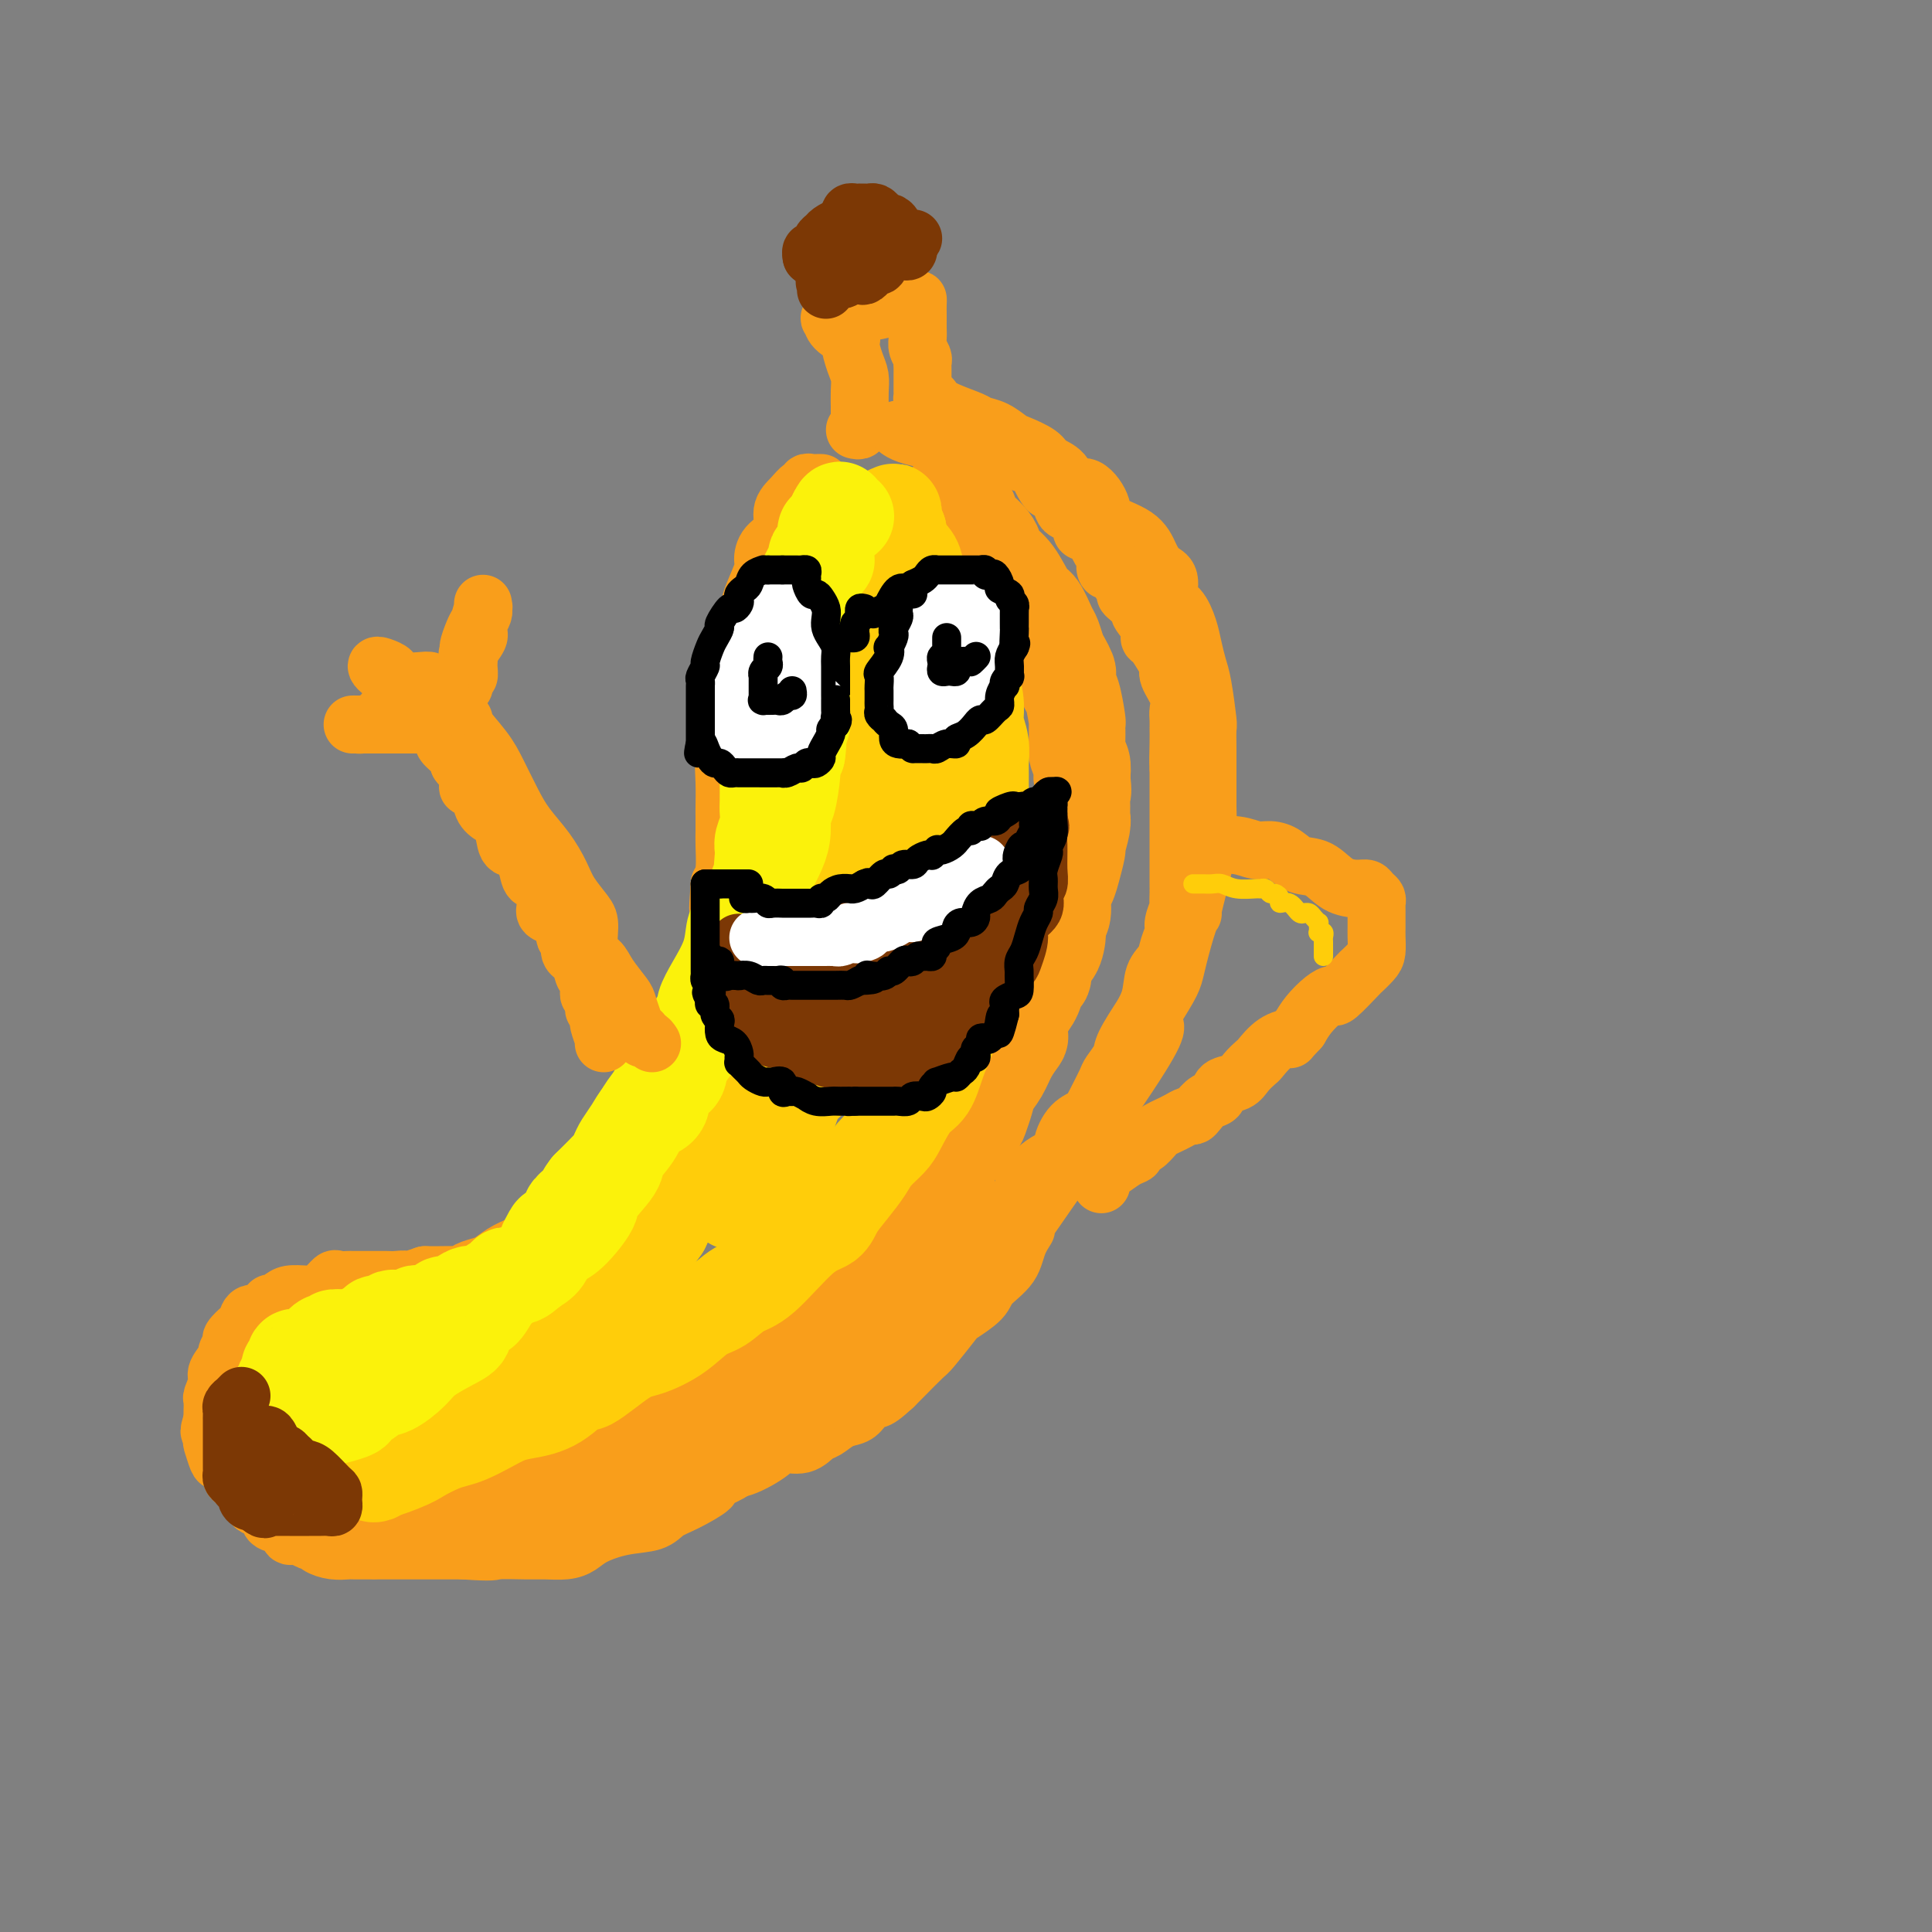 <svg viewBox='0 0 400 400' version='1.1' xmlns='http://www.w3.org/2000/svg' xmlns:xlink='http://www.w3.org/1999/xlink'><rect x="0" y="0" width="400" height="400" fill="#808080" stroke="none"/><g fill='none' stroke='rgb(249,158,27)' stroke-width='12' stroke-linecap='round' stroke-linejoin='round'><path d='M177,89c0.423,0.098 0.845,0.197 1,0c0.155,-0.197 0.041,-0.688 0,-1c-0.041,-0.312 -0.010,-0.443 0,-1c0.010,-0.557 0.000,-1.540 0,-2c-0.000,-0.460 0.009,-0.397 0,-1c-0.009,-0.603 -0.038,-1.873 0,-3c0.038,-1.127 0.143,-2.111 0,-3c-0.143,-0.889 -0.535,-1.682 -1,-3c-0.465,-1.318 -1.002,-3.162 -1,-4c0.002,-0.838 0.545,-0.669 0,-1c-0.545,-0.331 -2.177,-1.161 -3,-2c-0.823,-0.839 -0.837,-1.687 -1,-2c-0.163,-0.313 -0.475,-0.089 0,0c0.475,0.089 1.738,0.045 3,0'/><path d='M175,66c-0.133,-3.796 0.535,-1.787 1,-1c0.465,0.787 0.727,0.350 2,0c1.273,-0.350 3.556,-0.614 5,-1c1.444,-0.386 2.047,-0.895 3,-1c0.953,-0.105 2.255,0.195 3,0c0.745,-0.195 0.932,-0.886 1,-1c0.068,-0.114 0.018,0.350 0,1c-0.018,0.650 -0.005,1.487 0,2c0.005,0.513 0.000,0.704 0,1c-0.000,0.296 0.004,0.699 0,1c-0.004,0.301 -0.015,0.500 0,1c0.015,0.500 0.057,1.299 0,2c-0.057,0.701 -0.211,1.303 0,2c0.211,0.697 0.789,1.490 1,2c0.211,0.510 0.057,0.738 0,1c-0.057,0.262 -0.016,0.557 0,1c0.016,0.443 0.007,1.033 0,2c-0.007,0.967 -0.012,2.311 0,3c0.012,0.689 0.042,0.724 0,1c-0.042,0.276 -0.155,0.793 0,1c0.155,0.207 0.577,0.103 1,0'/><path d='M192,83c0.719,3.119 1.017,0.916 1,0c-0.017,-0.916 -0.350,-0.545 0,0c0.350,0.545 1.382,1.263 3,2c1.618,0.737 3.821,1.492 5,2c1.179,0.508 1.335,0.769 2,1c0.665,0.231 1.840,0.432 3,1c1.160,0.568 2.307,1.501 3,2c0.693,0.499 0.933,0.563 2,1c1.067,0.437 2.959,1.248 4,2c1.041,0.752 1.229,1.443 2,2c0.771,0.557 2.124,0.978 3,2c0.876,1.022 1.274,2.646 2,3c0.726,0.354 1.780,-0.562 3,0c1.220,0.562 2.605,2.602 3,4c0.395,1.398 -0.202,2.154 1,3c1.202,0.846 4.201,1.782 6,3c1.799,1.218 2.397,2.719 3,4c0.603,1.281 1.212,2.341 2,3c0.788,0.659 1.755,0.916 2,2c0.245,1.084 -0.233,2.993 0,4c0.233,1.007 1.175,1.112 2,2c0.825,0.888 1.531,2.561 2,4c0.469,1.439 0.700,2.645 1,4c0.300,1.355 0.669,2.859 1,4c0.331,1.141 0.625,1.918 1,4c0.375,2.082 0.833,5.469 1,7c0.167,1.531 0.045,1.206 0,2c-0.045,0.794 -0.012,2.708 0,4c0.012,1.292 0.003,1.963 0,3c-0.003,1.037 -0.001,2.439 0,4c0.001,1.561 0.000,3.280 0,5'/><path d='M250,167c0.147,5.153 0.016,5.534 0,6c-0.016,0.466 0.085,1.016 0,2c-0.085,0.984 -0.355,2.402 -1,5c-0.645,2.598 -1.664,6.376 -2,8c-0.336,1.624 0.012,1.095 0,1c-0.012,-0.095 -0.383,0.244 -1,2c-0.617,1.756 -1.479,4.927 -2,7c-0.521,2.073 -0.700,3.047 -1,4c-0.300,0.953 -0.723,1.884 -2,4c-1.277,2.116 -3.410,5.415 -3,6c0.410,0.585 3.364,-1.544 -2,7c-5.364,8.544 -19.045,27.763 -24,35c-4.955,7.237 -1.184,2.494 0,1c1.184,-1.494 -0.219,0.262 -1,2c-0.781,1.738 -0.941,3.460 -2,5c-1.059,1.540 -3.016,2.900 -4,4c-0.984,1.100 -0.996,1.941 -2,3c-1.004,1.059 -3.000,2.336 -4,3c-1.000,0.664 -1.003,0.717 -2,2c-0.997,1.283 -2.989,3.798 -4,5c-1.011,1.202 -1.041,1.093 -2,2c-0.959,0.907 -2.845,2.831 -4,4c-1.155,1.169 -1.577,1.585 -2,2'/><path d='M185,287c-4.520,4.229 -3.820,2.303 -4,2c-0.180,-0.303 -1.241,1.017 -2,2c-0.759,0.983 -1.216,1.630 -2,2c-0.784,0.370 -1.894,0.462 -3,1c-1.106,0.538 -2.208,1.522 -3,2c-0.792,0.478 -1.276,0.451 -2,1c-0.724,0.549 -1.690,1.672 -3,2c-1.310,0.328 -2.963,-0.141 -4,0c-1.037,0.141 -1.456,0.893 -3,2c-1.544,1.107 -4.212,2.569 -6,3c-1.788,0.431 -2.694,-0.171 -4,0c-1.306,0.171 -3.012,1.114 -4,2c-0.988,0.886 -1.260,1.715 -2,2c-0.740,0.285 -1.949,0.027 -3,0c-1.051,-0.027 -1.944,0.178 -4,1c-2.056,0.822 -5.273,2.263 -7,3c-1.727,0.737 -1.962,0.771 -3,1c-1.038,0.229 -2.879,0.653 -4,1c-1.121,0.347 -1.523,0.618 -3,1c-1.477,0.382 -4.028,0.877 -5,1c-0.972,0.123 -0.363,-0.126 -1,0c-0.637,0.126 -2.520,0.626 -4,1c-1.480,0.374 -2.558,0.622 -4,1c-1.442,0.378 -3.248,0.886 -5,1c-1.752,0.114 -3.449,-0.165 -6,0c-2.551,0.165 -5.956,0.775 -7,1c-1.044,0.225 0.273,0.064 0,0c-0.273,-0.064 -2.137,-0.032 -4,0'/><path d='M83,320c-9.748,1.857 -4.118,0.498 -2,0c2.118,-0.498 0.725,-0.136 0,0c-0.725,0.136 -0.782,0.048 -1,0c-0.218,-0.048 -0.598,-0.054 -1,0c-0.402,0.054 -0.825,0.168 -1,0c-0.175,-0.168 -0.103,-0.620 0,-1c0.103,-0.380 0.238,-0.690 0,-1c-0.238,-0.310 -0.848,-0.622 -1,-1c-0.152,-0.378 0.156,-0.822 0,-1c-0.156,-0.178 -0.774,-0.089 -1,0c-0.226,0.089 -0.061,0.179 0,0c0.061,-0.179 0.016,-0.625 0,-1c-0.016,-0.375 -0.004,-0.678 0,-1c0.004,-0.322 0.001,-0.663 0,-1c-0.001,-0.337 -0.001,-0.668 0,-1'/><path d='M76,312c0.222,-1.289 0.778,-2.511 1,-3c0.222,-0.489 0.111,-0.244 0,0'/><path d='M170,100c-0.341,-0.009 -0.682,-0.018 -1,0c-0.318,0.018 -0.612,0.063 -1,0c-0.388,-0.063 -0.869,-0.233 -1,0c-0.131,0.233 0.087,0.870 0,1c-0.087,0.130 -0.478,-0.248 -1,0c-0.522,0.248 -1.174,1.121 -2,2c-0.826,0.879 -1.827,1.766 -2,3c-0.173,1.234 0.483,2.817 0,4c-0.483,1.183 -2.103,1.965 -3,3c-0.897,1.035 -1.071,2.322 -1,3c0.071,0.678 0.387,0.745 0,2c-0.387,1.255 -1.476,3.697 -2,5c-0.524,1.303 -0.484,1.468 -1,3c-0.516,1.532 -1.587,4.430 -2,6c-0.413,1.570 -0.167,1.812 0,3c0.167,1.188 0.256,3.323 0,5c-0.256,1.677 -0.857,2.898 -1,4c-0.143,1.102 0.172,2.085 0,3c-0.172,0.915 -0.831,1.761 -1,3c-0.169,1.239 0.151,2.869 0,4c-0.151,1.131 -0.772,1.763 -1,3c-0.228,1.237 -0.061,3.081 0,5c0.061,1.919 0.017,3.914 0,5c-0.017,1.086 -0.007,1.263 0,2c0.007,0.737 0.012,2.032 0,3c-0.012,0.968 -0.042,1.607 0,3c0.042,1.393 0.155,3.541 0,5c-0.155,1.459 -0.577,2.230 -1,3'/><path d='M149,183c-0.614,8.443 -0.149,4.049 0,3c0.149,-1.049 -0.020,1.247 0,3c0.020,1.753 0.227,2.964 0,4c-0.227,1.036 -0.890,1.897 -1,3c-0.110,1.103 0.331,2.447 0,4c-0.331,1.553 -1.434,3.314 -2,5c-0.566,1.686 -0.593,3.297 -1,5c-0.407,1.703 -1.193,3.499 -2,5c-0.807,1.501 -1.633,2.707 -2,4c-0.367,1.293 -0.273,2.673 -1,4c-0.727,1.327 -2.275,2.601 -3,4c-0.725,1.399 -0.629,2.922 -1,4c-0.371,1.078 -1.210,1.711 -2,3c-0.790,1.289 -1.533,3.233 -2,4c-0.467,0.767 -0.660,0.358 -1,1c-0.340,0.642 -0.827,2.337 -2,4c-1.173,1.663 -3.031,3.295 -4,4c-0.969,0.705 -1.048,0.482 -2,1c-0.952,0.518 -2.775,1.777 -4,3c-1.225,1.223 -1.851,2.411 -3,3c-1.149,0.589 -2.820,0.577 -4,1c-1.180,0.423 -1.867,1.279 -3,2c-1.133,0.721 -2.710,1.307 -4,2c-1.290,0.693 -2.293,1.492 -3,2c-0.707,0.508 -1.118,0.725 -2,1c-0.882,0.275 -2.235,0.610 -3,1c-0.765,0.390 -0.943,0.837 -1,1c-0.057,0.163 0.005,0.044 -1,0c-1.005,-0.044 -3.078,-0.012 -4,0c-0.922,0.012 -0.692,0.003 -1,0c-0.308,-0.003 -1.154,-0.002 -2,0'/><path d='M88,264c-5.137,1.773 -3.981,1.207 -4,1c-0.019,-0.207 -1.213,-0.055 -2,0c-0.787,0.055 -1.165,0.015 -2,0c-0.835,-0.015 -2.125,-0.003 -3,0c-0.875,0.003 -1.333,-0.001 -2,0c-0.667,0.001 -1.544,0.007 -2,0c-0.456,-0.007 -0.493,-0.026 -1,0c-0.507,0.026 -1.484,0.098 -2,0c-0.516,-0.098 -0.570,-0.366 -1,0c-0.430,0.366 -1.235,1.365 -2,2c-0.765,0.635 -1.489,0.905 -2,1c-0.511,0.095 -0.810,0.016 -1,0c-0.190,-0.016 -0.271,0.032 -1,0c-0.729,-0.032 -2.105,-0.144 -3,0c-0.895,0.144 -1.308,0.544 -2,1c-0.692,0.456 -1.663,0.966 -2,1c-0.337,0.034 -0.039,-0.410 0,0c0.039,0.410 -0.179,1.672 -1,2c-0.821,0.328 -2.243,-0.278 -3,0c-0.757,0.278 -0.848,1.441 -1,2c-0.152,0.559 -0.364,0.515 -1,1c-0.636,0.485 -1.695,1.499 -2,2c-0.305,0.501 0.144,0.489 0,1c-0.144,0.511 -0.879,1.545 -1,2c-0.121,0.455 0.374,0.331 0,1c-0.374,0.669 -1.617,2.133 -2,3c-0.383,0.867 0.093,1.138 0,2c-0.093,0.862 -0.757,2.313 -1,3c-0.243,0.687 -0.065,0.608 0,1c0.065,0.392 0.019,1.255 0,2c-0.019,0.745 -0.009,1.373 0,2'/><path d='M44,294c-1.241,3.739 -0.345,2.086 0,2c0.345,-0.086 0.139,1.395 0,2c-0.139,0.605 -0.211,0.332 0,1c0.211,0.668 0.703,2.275 1,3c0.297,0.725 0.398,0.569 1,1c0.602,0.431 1.706,1.450 2,2c0.294,0.550 -0.221,0.630 0,1c0.221,0.370 1.178,1.029 2,2c0.822,0.971 1.510,2.253 2,3c0.490,0.747 0.783,0.960 1,1c0.217,0.040 0.360,-0.092 1,0c0.640,0.092 1.778,0.407 2,1c0.222,0.593 -0.471,1.464 0,2c0.471,0.536 2.105,0.736 3,1c0.895,0.264 1.052,0.592 1,1c-0.052,0.408 -0.314,0.897 0,1c0.314,0.103 1.203,-0.179 2,0c0.797,0.179 1.502,0.818 2,1c0.498,0.182 0.788,-0.095 1,0c0.212,0.095 0.346,0.561 1,1c0.654,0.439 1.830,0.850 3,1c1.170,0.150 2.335,0.040 3,0c0.665,-0.040 0.830,-0.011 1,0c0.170,0.011 0.345,0.003 1,0c0.655,-0.003 1.789,-0.001 3,0c1.211,0.001 2.500,0.000 3,0c0.500,-0.000 0.211,-0.000 1,0c0.789,0.000 2.655,0.000 4,0c1.345,-0.000 2.170,-0.000 3,0c0.830,0.000 1.666,0.000 3,0c1.334,-0.000 3.167,-0.000 5,0'/><path d='M96,321c6.532,0.463 5.861,0.122 7,0c1.139,-0.122 4.088,-0.024 6,0c1.912,0.024 2.789,-0.025 4,0c1.211,0.025 2.758,0.124 4,0c1.242,-0.124 2.180,-0.470 3,-1c0.820,-0.530 1.522,-1.243 3,-2c1.478,-0.757 3.733,-1.559 6,-2c2.267,-0.441 4.548,-0.523 6,-1c1.452,-0.477 2.077,-1.349 3,-2c0.923,-0.651 2.144,-1.079 4,-2c1.856,-0.921 4.349,-2.333 5,-3c0.651,-0.667 -0.538,-0.587 0,-1c0.538,-0.413 2.804,-1.318 4,-2c1.196,-0.682 1.323,-1.139 2,-2c0.677,-0.861 1.903,-2.125 3,-3c1.097,-0.875 2.065,-1.361 3,-2c0.935,-0.639 1.837,-1.432 3,-2c1.163,-0.568 2.586,-0.912 4,-2c1.414,-1.088 2.818,-2.922 4,-4c1.182,-1.078 2.143,-1.402 3,-2c0.857,-0.598 1.611,-1.471 3,-3c1.389,-1.529 3.412,-3.716 5,-5c1.588,-1.284 2.742,-1.667 4,-3c1.258,-1.333 2.619,-3.618 4,-5c1.381,-1.382 2.782,-1.861 4,-3c1.218,-1.139 2.254,-2.936 3,-4c0.746,-1.064 1.203,-1.393 2,-2c0.797,-0.607 1.935,-1.493 3,-3c1.065,-1.507 2.056,-3.637 3,-5c0.944,-1.363 1.841,-1.961 3,-3c1.159,-1.039 2.579,-2.520 4,-4'/><path d='M211,248c4.073,-4.951 1.254,-2.829 1,-3c-0.254,-0.171 2.057,-2.636 4,-4c1.943,-1.364 3.517,-1.627 4,-2c0.483,-0.373 -0.126,-0.856 0,-2c0.126,-1.144 0.988,-2.949 2,-4c1.012,-1.051 2.173,-1.349 3,-2c0.827,-0.651 1.318,-1.655 2,-3c0.682,-1.345 1.553,-3.031 2,-4c0.447,-0.969 0.468,-1.220 1,-2c0.532,-0.780 1.575,-2.090 2,-3c0.425,-0.910 0.231,-1.419 1,-3c0.769,-1.581 2.500,-4.233 3,-5c0.500,-0.767 -0.231,0.350 0,0c0.231,-0.350 1.425,-2.167 2,-4c0.575,-1.833 0.531,-3.683 1,-5c0.469,-1.317 1.450,-2.101 2,-3c0.550,-0.899 0.669,-1.914 1,-3c0.331,-1.086 0.873,-2.244 1,-3c0.127,-0.756 -0.162,-1.109 0,-2c0.162,-0.891 0.776,-2.321 1,-3c0.224,-0.679 0.060,-0.606 0,-1c-0.060,-0.394 -0.016,-1.253 0,-2c0.016,-0.747 0.004,-1.381 0,-2c-0.004,-0.619 -0.001,-1.223 0,-2c0.001,-0.777 0.000,-1.726 0,-3c-0.000,-1.274 -0.000,-2.872 0,-4c0.000,-1.128 0.000,-1.786 0,-3c-0.000,-1.214 -0.000,-2.985 0,-4c0.000,-1.015 0.000,-1.273 0,-2c-0.000,-0.727 -0.000,-1.922 0,-3c0.000,-1.078 0.000,-2.039 0,-3'/><path d='M244,159c0.464,-6.214 0.124,-1.747 0,-1c-0.124,0.747 -0.031,-2.224 0,-4c0.031,-1.776 0.001,-2.356 0,-3c-0.001,-0.644 0.029,-1.352 0,-2c-0.029,-0.648 -0.115,-1.236 0,-2c0.115,-0.764 0.431,-1.704 0,-3c-0.431,-1.296 -1.608,-2.949 -2,-4c-0.392,-1.051 0.002,-1.502 0,-2c-0.002,-0.498 -0.401,-1.044 -1,-2c-0.599,-0.956 -1.399,-2.321 -2,-3c-0.601,-0.679 -1.005,-0.672 -1,-1c0.005,-0.328 0.417,-0.991 0,-2c-0.417,-1.009 -1.665,-2.362 -2,-3c-0.335,-0.638 0.242,-0.559 0,-1c-0.242,-0.441 -1.303,-1.401 -2,-2c-0.697,-0.599 -1.032,-0.837 -1,-1c0.032,-0.163 0.430,-0.250 0,-1c-0.430,-0.750 -1.687,-2.161 -2,-3c-0.313,-0.839 0.320,-1.106 0,-1c-0.320,0.106 -1.591,0.585 -2,0c-0.409,-0.585 0.045,-2.234 0,-3c-0.045,-0.766 -0.590,-0.650 -1,-1c-0.410,-0.350 -0.684,-1.168 -1,-2c-0.316,-0.832 -0.675,-1.680 -1,-2c-0.325,-0.320 -0.616,-0.114 -1,0c-0.384,0.114 -0.862,0.134 -1,0c-0.138,-0.134 0.065,-0.423 0,-1c-0.065,-0.577 -0.399,-1.443 -1,-2c-0.601,-0.557 -1.470,-0.804 -2,-1c-0.530,-0.196 -0.723,-0.342 -1,-1c-0.277,-0.658 -0.639,-1.829 -1,-3'/><path d='M219,102c-3.809,-5.455 -2.330,-2.093 -2,-1c0.330,1.093 -0.489,-0.084 -1,-1c-0.511,-0.916 -0.716,-1.570 -1,-2c-0.284,-0.430 -0.649,-0.636 -1,-1c-0.351,-0.364 -0.689,-0.885 -1,-1c-0.311,-0.115 -0.594,0.176 -1,0c-0.406,-0.176 -0.937,-0.818 -1,-1c-0.063,-0.182 0.340,0.096 0,0c-0.340,-0.096 -1.422,-0.565 -2,-1c-0.578,-0.435 -0.652,-0.834 -1,-1c-0.348,-0.166 -0.971,-0.097 -1,0c-0.029,0.097 0.537,0.222 0,0c-0.537,-0.222 -2.177,-0.790 -3,-1c-0.823,-0.210 -0.830,-0.060 -1,0c-0.170,0.060 -0.505,0.030 -1,0c-0.495,-0.030 -1.152,-0.060 -2,0c-0.848,0.060 -1.886,0.209 -2,0c-0.114,-0.209 0.698,-0.778 0,-1c-0.698,-0.222 -2.905,-0.098 -4,0c-1.095,0.098 -1.078,0.170 -2,0c-0.922,-0.170 -2.783,-0.582 -4,-1c-1.217,-0.418 -1.789,-0.843 -2,-1c-0.211,-0.157 -0.060,-0.045 0,0c0.060,0.045 0.030,0.022 0,0'/></g>
<g fill='none' stroke='rgb(249,158,27)' stroke-width='20' stroke-linecap='round' stroke-linejoin='round'><path d='M198,101c0.054,0.358 0.109,0.716 0,1c-0.109,0.284 -0.381,0.495 0,1c0.381,0.505 1.415,1.304 2,2c0.585,0.696 0.720,1.289 1,2c0.280,0.711 0.703,1.541 1,2c0.297,0.459 0.466,0.546 1,1c0.534,0.454 1.431,1.274 2,2c0.569,0.726 0.810,1.357 1,2c0.190,0.643 0.331,1.296 1,2c0.669,0.704 1.867,1.458 3,3c1.133,1.542 2.202,3.873 3,5c0.798,1.127 1.327,1.050 2,2c0.673,0.950 1.490,2.927 2,4c0.510,1.073 0.711,1.242 1,2c0.289,0.758 0.665,2.105 1,3c0.335,0.895 0.628,1.339 1,2c0.372,0.661 0.821,1.541 1,2c0.179,0.459 0.086,0.499 0,1c-0.086,0.501 -0.166,1.463 0,2c0.166,0.537 0.580,0.647 1,2c0.420,1.353 0.848,3.947 1,5c0.152,1.053 0.027,0.564 0,1c-0.027,0.436 0.044,1.797 0,3c-0.044,1.203 -0.204,2.247 0,3c0.204,0.753 0.773,1.215 1,2c0.227,0.785 0.114,1.892 0,3'/><path d='M224,161c0.463,3.929 0.120,2.753 0,3c-0.120,0.247 -0.017,1.918 0,3c0.017,1.082 -0.052,1.574 0,2c0.052,0.426 0.225,0.787 0,2c-0.225,1.213 -0.848,3.278 -1,4c-0.152,0.722 0.165,0.103 0,1c-0.165,0.897 -0.814,3.311 -1,4c-0.186,0.689 0.090,-0.349 0,0c-0.090,0.349 -0.545,2.083 -1,3c-0.455,0.917 -0.908,1.016 -1,2c-0.092,0.984 0.178,2.853 0,4c-0.178,1.147 -0.803,1.572 -1,2c-0.197,0.428 0.035,0.858 0,2c-0.035,1.142 -0.337,2.994 -1,4c-0.663,1.006 -1.687,1.166 -2,2c-0.313,0.834 0.084,2.344 0,3c-0.084,0.656 -0.650,0.460 -1,1c-0.350,0.540 -0.484,1.817 -1,3c-0.516,1.183 -1.412,2.272 -2,3c-0.588,0.728 -0.867,1.094 -1,2c-0.133,0.906 -0.119,2.353 0,3c0.119,0.647 0.344,0.493 0,1c-0.344,0.507 -1.259,1.673 -2,3c-0.741,1.327 -1.310,2.815 -2,4c-0.690,1.185 -1.501,2.067 -2,3c-0.499,0.933 -0.687,1.915 -1,3c-0.313,1.085 -0.752,2.271 -1,3c-0.248,0.729 -0.303,0.999 -1,2c-0.697,1.001 -2.034,2.731 -3,4c-0.966,1.269 -1.562,2.077 -2,3c-0.438,0.923 -0.719,1.962 -1,3'/><path d='M196,243c-3.828,7.653 -2.397,3.784 -2,3c0.397,-0.784 -0.238,1.517 -1,3c-0.762,1.483 -1.651,2.149 -3,3c-1.349,0.851 -3.159,1.886 -4,3c-0.841,1.114 -0.714,2.306 -1,3c-0.286,0.694 -0.985,0.889 -2,2c-1.015,1.111 -2.344,3.137 -3,4c-0.656,0.863 -0.637,0.563 -1,1c-0.363,0.437 -1.106,1.610 -2,3c-0.894,1.390 -1.939,2.996 -3,4c-1.061,1.004 -2.138,1.406 -3,2c-0.862,0.594 -1.510,1.380 -2,2c-0.490,0.620 -0.822,1.073 -2,2c-1.178,0.927 -3.201,2.327 -4,3c-0.799,0.673 -0.372,0.618 -1,1c-0.628,0.382 -2.309,1.202 -3,2c-0.691,0.798 -0.391,1.574 -1,2c-0.609,0.426 -2.125,0.503 -3,1c-0.875,0.497 -1.107,1.414 -2,2c-0.893,0.586 -2.447,0.839 -3,1c-0.553,0.161 -0.103,0.228 -1,1c-0.897,0.772 -3.139,2.247 -4,3c-0.861,0.753 -0.339,0.782 -1,1c-0.661,0.218 -2.506,0.626 -4,1c-1.494,0.374 -2.639,0.716 -3,1c-0.361,0.284 0.062,0.510 -1,1c-1.062,0.490 -3.611,1.245 -5,2c-1.389,0.755 -1.620,1.512 -2,2c-0.380,0.488 -0.910,0.708 -2,1c-1.090,0.292 -2.740,0.655 -4,1c-1.260,0.345 -2.130,0.673 -3,1'/><path d='M120,305c-4.311,1.578 -2.588,0.022 -3,0c-0.412,-0.022 -2.958,1.490 -4,2c-1.042,0.510 -0.579,0.017 -1,0c-0.421,-0.017 -1.727,0.440 -3,1c-1.273,0.560 -2.512,1.222 -4,2c-1.488,0.778 -3.225,1.673 -4,2c-0.775,0.327 -0.588,0.088 -1,0c-0.412,-0.088 -1.423,-0.025 -2,0c-0.577,0.025 -0.719,0.010 -1,0c-0.281,-0.010 -0.699,-0.017 -1,0c-0.301,0.017 -0.484,0.057 -1,0c-0.516,-0.057 -1.364,-0.211 -2,0c-0.636,0.211 -1.059,0.789 -2,1c-0.941,0.211 -2.400,0.057 -3,0c-0.600,-0.057 -0.342,-0.015 -1,0c-0.658,0.015 -2.233,0.004 -3,0c-0.767,-0.004 -0.727,-0.001 -1,0c-0.273,0.001 -0.861,0.000 -1,0c-0.139,-0.000 0.170,-0.000 0,0c-0.170,0.000 -0.819,0.000 -1,0c-0.181,-0.000 0.106,-0.000 0,0c-0.106,0.000 -0.605,0.000 -1,0c-0.395,-0.000 -0.684,-0.000 -1,0c-0.316,0.000 -0.658,0.000 -1,0'/><path d='M78,313c-3.560,0.155 -0.958,0.042 0,0c0.958,-0.042 0.274,-0.012 0,0c-0.274,0.012 -0.137,0.006 0,0'/></g>
<g fill='none' stroke='rgb(255,205,10)' stroke-width='20' stroke-linecap='round' stroke-linejoin='round'><path d='M182,113c0.006,-0.024 0.012,-0.049 0,1c-0.012,1.049 -0.041,3.171 0,4c0.041,0.829 0.152,0.365 0,1c-0.152,0.635 -0.565,2.367 -1,4c-0.435,1.633 -0.891,3.166 -1,5c-0.109,1.834 0.127,3.971 0,6c-0.127,2.029 -0.619,3.952 -1,6c-0.381,2.048 -0.651,4.220 -1,6c-0.349,1.780 -0.777,3.167 -1,5c-0.223,1.833 -0.240,4.114 -1,7c-0.760,2.886 -2.263,6.379 -3,9c-0.737,2.621 -0.708,4.369 -1,6c-0.292,1.631 -0.904,3.143 -1,5c-0.096,1.857 0.326,4.058 0,6c-0.326,1.942 -1.399,3.626 -2,5c-0.601,1.374 -0.730,2.437 -1,4c-0.270,1.563 -0.681,3.626 -1,5c-0.319,1.374 -0.547,2.059 -1,3c-0.453,0.941 -1.133,2.137 -2,4c-0.867,1.863 -1.921,4.393 -2,6c-0.079,1.607 0.818,2.291 0,4c-0.818,1.709 -3.350,4.441 -4,6c-0.650,1.559 0.582,1.944 0,3c-0.582,1.056 -2.979,2.783 -4,4c-1.021,1.217 -0.667,1.923 -1,3c-0.333,1.077 -1.352,2.523 -2,4c-0.648,1.477 -0.925,2.984 -2,4c-1.075,1.016 -2.948,1.540 -4,3c-1.052,1.460 -1.283,3.855 -2,5c-0.717,1.145 -1.919,1.042 -3,2c-1.081,0.958 -2.040,2.979 -3,5'/><path d='M137,254c-4.758,6.893 -4.153,4.627 -5,5c-0.847,0.373 -3.148,3.386 -4,5c-0.852,1.614 -0.257,1.829 -1,3c-0.743,1.171 -2.826,3.300 -4,5c-1.174,1.700 -1.440,2.973 -2,4c-0.560,1.027 -1.413,1.807 -3,3c-1.587,1.193 -3.908,2.797 -5,4c-1.092,1.203 -0.956,2.004 -2,3c-1.044,0.996 -3.269,2.188 -5,3c-1.731,0.812 -2.969,1.244 -4,2c-1.031,0.756 -1.855,1.836 -3,3c-1.145,1.164 -2.610,2.410 -4,3c-1.390,0.590 -2.705,0.522 -4,1c-1.295,0.478 -2.572,1.500 -4,2c-1.428,0.500 -3.009,0.478 -4,1c-0.991,0.522 -1.394,1.589 -2,2c-0.606,0.411 -1.417,0.166 -2,0c-0.583,-0.166 -0.938,-0.254 -1,0c-0.062,0.254 0.168,0.850 0,1c-0.168,0.150 -0.736,-0.145 -1,0c-0.264,0.145 -0.225,0.730 0,1c0.225,0.270 0.638,0.227 1,0c0.362,-0.227 0.675,-0.636 1,-1c0.325,-0.364 0.663,-0.682 1,-1'/><path d='M80,303c-4.304,2.722 0.434,1.029 3,0c2.566,-1.029 2.958,-1.392 4,-2c1.042,-0.608 2.733,-1.462 4,-2c1.267,-0.538 2.112,-0.760 3,-1c0.888,-0.240 1.821,-0.498 3,-1c1.179,-0.502 2.604,-1.247 4,-2c1.396,-0.753 2.764,-1.514 4,-2c1.236,-0.486 2.340,-0.698 4,-1c1.660,-0.302 3.877,-0.696 6,-2c2.123,-1.304 4.153,-3.520 5,-4c0.847,-0.480 0.512,0.775 2,0c1.488,-0.775 4.799,-3.582 7,-5c2.201,-1.418 3.291,-1.448 5,-2c1.709,-0.552 4.035,-1.626 6,-3c1.965,-1.374 3.567,-3.047 5,-4c1.433,-0.953 2.695,-1.185 4,-2c1.305,-0.815 2.652,-2.212 4,-3c1.348,-0.788 2.695,-0.965 5,-3c2.305,-2.035 5.566,-5.927 8,-8c2.434,-2.073 4.040,-2.326 5,-3c0.960,-0.674 1.272,-1.770 2,-3c0.728,-1.230 1.871,-2.595 3,-4c1.129,-1.405 2.245,-2.848 3,-4c0.755,-1.152 1.151,-2.011 2,-3c0.849,-0.989 2.153,-2.108 3,-3c0.847,-0.892 1.238,-1.557 2,-3c0.762,-1.443 1.895,-3.666 3,-5c1.105,-1.334 2.183,-1.780 3,-3c0.817,-1.220 1.374,-3.213 2,-5c0.626,-1.787 1.322,-3.368 2,-5c0.678,-1.632 1.339,-3.316 2,-5'/><path d='M198,210c2.344,-4.742 1.203,-3.596 1,-4c-0.203,-0.404 0.533,-2.358 1,-4c0.467,-1.642 0.665,-2.973 1,-4c0.335,-1.027 0.808,-1.751 1,-3c0.192,-1.249 0.104,-3.023 0,-4c-0.104,-0.977 -0.224,-1.155 0,-2c0.224,-0.845 0.792,-2.355 1,-4c0.208,-1.645 0.056,-3.426 0,-5c-0.056,-1.574 -0.015,-2.942 0,-4c0.015,-1.058 0.004,-1.808 0,-3c-0.004,-1.192 -0.001,-2.828 0,-4c0.001,-1.172 0.001,-1.881 0,-3c-0.001,-1.119 -0.004,-2.648 0,-4c0.004,-1.352 0.016,-2.527 0,-3c-0.016,-0.473 -0.059,-0.242 0,-1c0.059,-0.758 0.220,-2.504 0,-4c-0.220,-1.496 -0.821,-2.743 -1,-4c-0.179,-1.257 0.065,-2.524 0,-4c-0.065,-1.476 -0.438,-3.162 -1,-4c-0.562,-0.838 -1.313,-0.829 -2,-2c-0.687,-1.171 -1.312,-3.521 -2,-5c-0.688,-1.479 -1.440,-2.085 -2,-3c-0.560,-0.915 -0.928,-2.139 -1,-3c-0.072,-0.861 0.150,-1.361 0,-2c-0.150,-0.639 -0.674,-1.418 -1,-2c-0.326,-0.582 -0.455,-0.966 -1,-2c-0.545,-1.034 -1.505,-2.716 -2,-4c-0.495,-1.284 -0.524,-2.169 -1,-3c-0.476,-0.831 -1.397,-1.608 -2,-2c-0.603,-0.392 -0.886,-0.398 -1,-1c-0.114,-0.602 -0.057,-1.801 0,-3'/><path d='M186,110c-2.856,-6.932 -1.497,-2.262 -1,-1c0.497,1.262 0.133,-0.886 0,-2c-0.133,-1.114 -0.036,-1.196 0,-1c0.036,0.196 0.010,0.669 0,1c-0.010,0.331 -0.003,0.520 0,1c0.003,0.480 0.001,1.252 0,2c-0.001,0.748 -0.000,1.472 0,2c0.000,0.528 0.000,0.858 0,2c-0.000,1.142 -0.000,3.095 0,4c0.000,0.905 0.000,0.762 0,1c-0.000,0.238 -0.000,0.855 0,2c0.000,1.145 0.000,2.817 0,4c-0.000,1.183 -0.000,1.879 0,3c0.000,1.121 0.000,2.669 0,4c-0.000,1.331 -0.000,2.444 0,5c0.000,2.556 0.000,6.555 0,9c-0.000,2.445 -0.000,3.335 0,5c0.000,1.665 0.000,4.105 0,6c-0.000,1.895 -0.000,3.245 0,5c0.000,1.755 0.000,3.914 0,5c-0.000,1.086 -0.000,1.100 0,2c0.000,0.900 0.000,2.686 0,4c-0.000,1.314 -0.000,2.157 0,3'/><path d='M185,176c-0.029,11.384 -0.102,5.343 0,4c0.102,-1.343 0.378,2.013 0,4c-0.378,1.987 -1.410,2.604 -2,4c-0.590,1.396 -0.737,3.572 -1,5c-0.263,1.428 -0.643,2.109 -1,3c-0.357,0.891 -0.691,1.991 -1,3c-0.309,1.009 -0.593,1.928 -1,3c-0.407,1.072 -0.938,2.299 -1,3c-0.062,0.701 0.344,0.878 0,2c-0.344,1.122 -1.439,3.190 -2,4c-0.561,0.810 -0.588,0.363 -1,1c-0.412,0.637 -1.209,2.360 -2,3c-0.791,0.640 -1.577,0.199 -2,1c-0.423,0.801 -0.484,2.846 -1,4c-0.516,1.154 -1.487,1.419 -2,2c-0.513,0.581 -0.568,1.479 -1,2c-0.432,0.521 -1.241,0.664 -2,2c-0.759,1.336 -1.469,3.866 -2,5c-0.531,1.134 -0.885,0.873 -1,1c-0.115,0.127 0.008,0.644 0,1c-0.008,0.356 -0.148,0.553 0,1c0.148,0.447 0.583,1.146 0,2c-0.583,0.854 -2.184,1.864 -3,3c-0.816,1.136 -0.848,2.397 -1,3c-0.152,0.603 -0.426,0.547 -1,1c-0.574,0.453 -1.450,1.415 -2,2c-0.550,0.585 -0.775,0.792 -1,1'/><path d='M154,246c-3.644,5.444 -1.756,1.556 -1,0c0.756,-1.556 0.378,-0.778 0,0'/></g>
<g fill='none' stroke='rgb(251,242,11)' stroke-width='20' stroke-linecap='round' stroke-linejoin='round'><path d='M171,115c-0.027,0.448 -0.053,0.897 0,1c0.053,0.103 0.187,-0.138 0,0c-0.187,0.138 -0.695,0.657 -1,1c-0.305,0.343 -0.405,0.511 -1,1c-0.595,0.489 -1.683,1.300 -2,2c-0.317,0.700 0.137,1.288 0,2c-0.137,0.712 -0.863,1.546 -1,2c-0.137,0.454 0.317,0.526 0,1c-0.317,0.474 -1.406,1.350 -2,2c-0.594,0.650 -0.694,1.074 -1,2c-0.306,0.926 -0.817,2.355 -1,3c-0.183,0.645 -0.039,0.507 0,1c0.039,0.493 -0.028,1.616 0,3c0.028,1.384 0.151,3.028 0,4c-0.151,0.972 -0.575,1.272 -1,2c-0.425,0.728 -0.850,1.883 -1,3c-0.150,1.117 -0.026,2.195 0,3c0.026,0.805 -0.046,1.338 0,2c0.046,0.662 0.208,1.453 0,2c-0.208,0.547 -0.788,0.850 -1,2c-0.212,1.150 -0.057,3.147 0,4c0.057,0.853 0.016,0.563 0,1c-0.016,0.437 -0.008,1.601 0,3c0.008,1.399 0.016,3.033 0,4c-0.016,0.967 -0.057,1.267 0,2c0.057,0.733 0.211,1.897 0,3c-0.211,1.103 -0.788,2.143 -1,3c-0.212,0.857 -0.061,1.531 0,2c0.061,0.469 0.030,0.735 0,1'/><path d='M158,177c-0.637,7.607 -0.230,4.124 0,3c0.230,-1.124 0.282,0.111 0,1c-0.282,0.889 -0.898,1.430 -1,2c-0.102,0.570 0.308,1.168 0,2c-0.308,0.832 -1.336,1.900 -2,3c-0.664,1.100 -0.965,2.234 -1,3c-0.035,0.766 0.195,1.166 0,2c-0.195,0.834 -0.816,2.104 -1,3c-0.184,0.896 0.068,1.418 0,2c-0.068,0.582 -0.457,1.223 -1,2c-0.543,0.777 -1.241,1.690 -2,3c-0.759,1.310 -1.580,3.019 -2,4c-0.420,0.981 -0.440,1.235 -1,2c-0.560,0.765 -1.660,2.042 -2,3c-0.340,0.958 0.080,1.599 0,2c-0.080,0.401 -0.660,0.563 -1,1c-0.340,0.437 -0.440,1.150 -1,2c-0.560,0.850 -1.582,1.839 -2,3c-0.418,1.161 -0.234,2.495 -1,3c-0.766,0.505 -2.484,0.183 -3,1c-0.516,0.817 0.170,2.775 0,4c-0.170,1.225 -1.197,1.717 -2,2c-0.803,0.283 -1.381,0.355 -2,1c-0.619,0.645 -1.280,1.861 -2,3c-0.720,1.139 -1.501,2.202 -2,3c-0.499,0.798 -0.717,1.333 -1,2c-0.283,0.667 -0.633,1.468 -1,2c-0.367,0.532 -0.753,0.797 -1,1c-0.247,0.203 -0.356,0.344 -1,1c-0.644,0.656 -1.822,1.828 -3,3'/><path d='M122,246c-2.232,2.916 -0.313,1.206 0,1c0.313,-0.206 -0.981,1.093 -2,2c-1.019,0.907 -1.764,1.422 -2,2c-0.236,0.578 0.038,1.220 0,2c-0.038,0.780 -0.388,1.700 -1,2c-0.612,0.300 -1.486,-0.019 -2,0c-0.514,0.019 -0.669,0.376 -1,1c-0.331,0.624 -0.837,1.516 -1,2c-0.163,0.484 0.016,0.560 0,1c-0.016,0.440 -0.226,1.244 -1,2c-0.774,0.756 -2.113,1.463 -3,2c-0.887,0.537 -1.321,0.905 -2,1c-0.679,0.095 -1.602,-0.082 -2,0c-0.398,0.082 -0.270,0.422 -1,1c-0.730,0.578 -2.318,1.394 -3,2c-0.682,0.606 -0.459,1.002 -1,1c-0.541,-0.002 -1.847,-0.403 -3,0c-1.153,0.403 -2.153,1.611 -3,2c-0.847,0.389 -1.540,-0.039 -2,0c-0.460,0.039 -0.686,0.545 -1,1c-0.314,0.455 -0.717,0.858 -1,1c-0.283,0.142 -0.447,0.024 -1,0c-0.553,-0.024 -1.497,0.045 -2,0c-0.503,-0.045 -0.567,-0.204 -1,0c-0.433,0.204 -1.234,0.772 -2,1c-0.766,0.228 -1.495,0.117 -2,0c-0.505,-0.117 -0.784,-0.238 -1,0c-0.216,0.238 -0.367,0.837 -1,1c-0.633,0.163 -1.747,-0.110 -2,0c-0.253,0.110 0.356,0.603 0,1c-0.356,0.397 -1.678,0.699 -3,1'/><path d='M75,276c-5.659,2.239 -2.808,1.336 -2,1c0.808,-0.336 -0.428,-0.103 -1,0c-0.572,0.103 -0.481,0.078 -1,0c-0.519,-0.078 -1.649,-0.209 -2,0c-0.351,0.209 0.079,0.759 0,1c-0.079,0.241 -0.665,0.173 -1,0c-0.335,-0.173 -0.418,-0.453 -1,0c-0.582,0.453 -1.661,1.638 -2,2c-0.339,0.362 0.063,-0.100 0,0c-0.063,0.100 -0.590,0.762 -1,1c-0.410,0.238 -0.702,0.053 -1,0c-0.298,-0.053 -0.602,0.027 -1,0c-0.398,-0.027 -0.890,-0.162 -1,0c-0.110,0.162 0.163,0.622 0,1c-0.163,0.378 -0.762,0.675 -1,1c-0.238,0.325 -0.115,0.678 0,1c0.115,0.322 0.223,0.612 0,1c-0.223,0.388 -0.778,0.874 -1,1c-0.222,0.126 -0.112,-0.107 0,0c0.112,0.107 0.226,0.554 0,1c-0.226,0.446 -0.792,0.889 -1,1c-0.208,0.111 -0.060,-0.111 0,0c0.060,0.111 0.030,0.556 0,1'/><path d='M58,289c-0.618,1.476 -0.164,1.165 0,1c0.164,-0.165 0.039,-0.184 0,0c-0.039,0.184 0.007,0.571 0,1c-0.007,0.429 -0.069,0.900 0,1c0.069,0.100 0.268,-0.169 1,0c0.732,0.169 1.997,0.778 3,1c1.003,0.222 1.744,0.056 2,0c0.256,-0.056 0.027,-0.004 1,0c0.973,0.004 3.149,-0.042 4,0c0.851,0.042 0.377,0.171 1,0c0.623,-0.171 2.344,-0.641 3,-1c0.656,-0.359 0.246,-0.605 0,-1c-0.246,-0.395 -0.330,-0.938 0,-1c0.330,-0.062 1.072,0.357 2,0c0.928,-0.357 2.040,-1.489 3,-2c0.960,-0.511 1.768,-0.402 3,-1c1.232,-0.598 2.889,-1.903 4,-3c1.111,-1.097 1.677,-1.986 3,-3c1.323,-1.014 3.404,-2.154 5,-3c1.596,-0.846 2.707,-1.399 3,-2c0.293,-0.601 -0.231,-1.249 0,-2c0.231,-0.751 1.217,-1.603 2,-2c0.783,-0.397 1.365,-0.338 2,-1c0.635,-0.662 1.324,-2.046 2,-3c0.676,-0.954 1.338,-1.477 2,-2'/><path d='M104,266c1.941,-1.803 2.794,-1.309 4,-2c1.206,-0.691 2.764,-2.566 4,-4c1.236,-1.434 2.150,-2.425 3,-3c0.850,-0.575 1.637,-0.733 3,-2c1.363,-1.267 3.303,-3.644 4,-5c0.697,-1.356 0.150,-1.693 1,-3c0.850,-1.307 3.096,-3.586 4,-5c0.904,-1.414 0.467,-1.965 1,-3c0.533,-1.035 2.035,-2.554 3,-4c0.965,-1.446 1.393,-2.820 2,-4c0.607,-1.180 1.392,-2.165 2,-3c0.608,-0.835 1.037,-1.521 2,-3c0.963,-1.479 2.459,-3.751 3,-5c0.541,-1.249 0.127,-1.473 1,-3c0.873,-1.527 3.032,-4.356 4,-6c0.968,-1.644 0.745,-2.102 1,-3c0.255,-0.898 0.988,-2.235 2,-4c1.012,-1.765 2.301,-3.959 3,-6c0.699,-2.041 0.806,-3.928 1,-5c0.194,-1.072 0.475,-1.329 1,-2c0.525,-0.671 1.293,-1.756 2,-3c0.707,-1.244 1.351,-2.645 2,-4c0.649,-1.355 1.301,-2.662 2,-4c0.699,-1.338 1.445,-2.705 2,-4c0.555,-1.295 0.918,-2.517 1,-4c0.082,-1.483 -0.119,-3.226 0,-4c0.119,-0.774 0.558,-0.579 1,-2c0.442,-1.421 0.888,-4.460 1,-6c0.112,-1.540 -0.111,-1.583 0,-2c0.111,-0.417 0.555,-1.209 1,-2'/><path d='M165,156c0.558,-3.614 -0.047,-2.648 0,-3c0.047,-0.352 0.745,-2.022 1,-3c0.255,-0.978 0.068,-1.263 0,-2c-0.068,-0.737 -0.018,-1.926 0,-3c0.018,-1.074 0.005,-2.033 0,-3c-0.005,-0.967 -0.001,-1.940 0,-3c0.001,-1.060 0.001,-2.205 0,-3c-0.001,-0.795 -0.001,-1.239 0,-2c0.001,-0.761 0.004,-1.839 0,-3c-0.004,-1.161 -0.015,-2.404 0,-3c0.015,-0.596 0.057,-0.545 0,-1c-0.057,-0.455 -0.212,-1.416 0,-2c0.212,-0.584 0.793,-0.791 1,-1c0.207,-0.209 0.040,-0.418 0,-1c-0.040,-0.582 0.046,-1.536 0,-2c-0.046,-0.464 -0.223,-0.439 0,-1c0.223,-0.561 0.847,-1.708 1,-2c0.153,-0.292 -0.166,0.270 0,0c0.166,-0.270 0.815,-1.372 1,-2c0.185,-0.628 -0.094,-0.781 0,-1c0.094,-0.219 0.561,-0.504 1,-1c0.439,-0.496 0.849,-1.204 1,-2c0.151,-0.796 0.043,-1.680 0,-2c-0.043,-0.320 -0.022,-0.075 0,0c0.022,0.075 0.045,-0.021 0,0c-0.045,0.021 -0.156,0.160 0,0c0.156,-0.160 0.581,-0.620 1,-1c0.419,-0.380 0.834,-0.680 1,-1c0.166,-0.320 0.083,-0.660 0,-1'/><path d='M173,107c1.250,-2.786 0.875,-0.750 1,0c0.125,0.750 0.750,0.214 1,0c0.250,-0.214 0.125,-0.107 0,0'/></g>
<g fill='none' stroke='rgb(124,56,5)' stroke-width='12' stroke-linecap='round' stroke-linejoin='round'><path d='M50,289c-0.453,0.446 -0.906,0.893 -1,1c-0.094,0.107 0.171,-0.125 0,0c-0.171,0.125 -0.778,0.606 -1,1c-0.222,0.394 -0.060,0.701 0,1c0.060,0.299 0.016,0.591 0,1c-0.016,0.409 -0.004,0.936 0,1c0.004,0.064 0.001,-0.334 0,0c-0.001,0.334 -0.000,1.399 0,2c0.000,0.601 0.000,0.739 0,1c-0.000,0.261 -0.000,0.647 0,1c0.000,0.353 0.000,0.673 0,1c-0.000,0.327 0.000,0.661 0,1c-0.000,0.339 -0.000,0.682 0,1c0.000,0.318 0.000,0.610 0,1c-0.000,0.390 -0.001,0.878 0,1c0.001,0.122 0.003,-0.122 0,0c-0.003,0.122 -0.012,0.611 0,1c0.012,0.389 0.046,0.677 0,1c-0.046,0.323 -0.171,0.682 0,1c0.171,0.318 0.637,0.597 1,1c0.363,0.403 0.622,0.930 1,1c0.378,0.070 0.875,-0.318 1,0c0.125,0.318 -0.121,1.343 0,2c0.121,0.657 0.610,0.946 1,1c0.390,0.054 0.683,-0.127 1,0c0.317,0.127 0.659,0.564 1,1'/><path d='M54,312c1.098,0.928 0.843,0.249 1,0c0.157,-0.249 0.724,-0.067 1,0c0.276,0.067 0.259,0.018 1,0c0.741,-0.018 2.240,-0.005 3,0c0.760,0.005 0.781,0.001 1,0c0.219,-0.001 0.635,-0.000 1,0c0.365,0.000 0.679,-0.000 1,0c0.321,0.000 0.650,0.001 1,0c0.350,-0.001 0.721,-0.003 1,0c0.279,0.003 0.467,0.012 1,0c0.533,-0.012 1.411,-0.045 2,0c0.589,0.045 0.889,0.169 1,0c0.111,-0.169 0.034,-0.630 0,-1c-0.034,-0.370 -0.025,-0.648 0,-1c0.025,-0.352 0.067,-0.776 0,-1c-0.067,-0.224 -0.241,-0.246 -1,-1c-0.759,-0.754 -2.101,-2.241 -3,-3c-0.899,-0.759 -1.354,-0.791 -2,-1c-0.646,-0.209 -1.482,-0.595 -2,-1c-0.518,-0.405 -0.720,-0.830 -1,-1c-0.280,-0.170 -0.640,-0.085 -1,0'/><path d='M59,302c-1.499,-1.782 -0.246,-1.238 0,-1c0.246,0.238 -0.514,0.171 -1,0c-0.486,-0.171 -0.697,-0.445 -1,-1c-0.303,-0.555 -0.697,-1.393 -1,-2c-0.303,-0.607 -0.516,-0.985 -1,-1c-0.484,-0.015 -1.240,0.332 -2,0c-0.760,-0.332 -1.524,-1.343 -2,-2c-0.476,-0.657 -0.664,-0.960 -1,-1c-0.336,-0.040 -0.821,0.181 -1,0c-0.179,-0.181 -0.051,-0.766 0,-1c0.051,-0.234 0.026,-0.117 0,0'/><path d='M171,60c0.079,-0.301 0.157,-0.603 0,-1c-0.157,-0.397 -0.551,-0.890 0,-1c0.551,-0.110 2.046,0.163 3,0c0.954,-0.163 1.365,-0.760 2,-1c0.635,-0.240 1.494,-0.121 2,0c0.506,0.121 0.661,0.244 1,0c0.339,-0.244 0.863,-0.857 1,-1c0.137,-0.143 -0.114,0.182 0,0c0.114,-0.182 0.594,-0.872 1,-1c0.406,-0.128 0.738,0.305 1,0c0.262,-0.305 0.452,-1.349 1,-2c0.548,-0.651 1.453,-0.909 2,-1c0.547,-0.091 0.735,-0.013 1,0c0.265,0.013 0.607,-0.038 1,0c0.393,0.038 0.837,0.164 1,0c0.163,-0.164 0.047,-0.618 0,-1c-0.047,-0.382 -0.023,-0.691 0,-1'/><path d='M188,50c2.447,-1.422 0.064,0.021 -1,0c-1.064,-0.021 -0.810,-1.508 -1,-2c-0.190,-0.492 -0.824,0.009 -1,0c-0.176,-0.009 0.108,-0.528 0,-1c-0.108,-0.472 -0.606,-0.897 -1,-1c-0.394,-0.103 -0.683,0.116 -1,0c-0.317,-0.116 -0.663,-0.567 -1,-1c-0.337,-0.433 -0.664,-0.848 -1,-1c-0.336,-0.152 -0.681,-0.040 -1,0c-0.319,0.040 -0.611,0.010 -1,0c-0.389,-0.010 -0.875,0.000 -1,0c-0.125,-0.000 0.111,-0.011 0,0c-0.111,0.011 -0.568,0.044 -1,0c-0.432,-0.044 -0.837,-0.167 -1,0c-0.163,0.167 -0.082,0.622 0,1c0.082,0.378 0.166,0.679 0,1c-0.166,0.321 -0.583,0.660 -1,1'/><path d='M175,47c-1.046,0.418 -0.661,-0.038 -1,0c-0.339,0.038 -1.401,0.569 -2,1c-0.599,0.431 -0.735,0.760 -1,1c-0.265,0.240 -0.659,0.390 -1,1c-0.341,0.610 -0.627,1.679 -1,2c-0.373,0.321 -0.831,-0.106 -1,0c-0.169,0.106 -0.048,0.745 0,1c0.048,0.255 0.024,0.128 0,0'/><path d='M168,53c0.000,0.000 0.100,0.100 0.1,0.1'/><path d='M158,194c0.413,0.113 0.825,0.227 1,0c0.175,-0.227 0.112,-0.793 1,-1c0.888,-0.207 2.728,-0.055 4,0c1.272,0.055 1.975,0.012 3,0c1.025,-0.012 2.372,0.007 3,0c0.628,-0.007 0.539,-0.040 1,0c0.461,0.040 1.474,0.151 2,0c0.526,-0.151 0.567,-0.565 1,-1c0.433,-0.435 1.260,-0.890 2,-1c0.740,-0.110 1.393,0.125 2,0c0.607,-0.125 1.167,-0.610 2,-1c0.833,-0.390 1.940,-0.686 3,-1c1.060,-0.314 2.075,-0.646 3,-1c0.925,-0.354 1.760,-0.728 2,-1c0.240,-0.272 -0.115,-0.440 1,-1c1.115,-0.560 3.700,-1.511 5,-2c1.300,-0.489 1.316,-0.515 2,-1c0.684,-0.485 2.036,-1.430 3,-2c0.964,-0.570 1.540,-0.765 2,-1c0.460,-0.235 0.805,-0.511 1,-1c0.195,-0.489 0.240,-1.192 1,-2c0.760,-0.808 2.235,-1.722 3,-2c0.765,-0.278 0.821,0.079 1,0c0.179,-0.079 0.480,-0.594 1,-1c0.520,-0.406 1.260,-0.703 2,-1'/><path d='M210,173c3.652,-2.563 0.782,-1.470 0,-1c-0.782,0.470 0.526,0.319 1,0c0.474,-0.319 0.116,-0.804 0,-1c-0.116,-0.196 0.010,-0.104 0,0c-0.010,0.104 -0.157,0.219 0,0c0.157,-0.219 0.617,-0.771 1,-1c0.383,-0.229 0.690,-0.133 1,0c0.310,0.133 0.622,0.305 1,0c0.378,-0.305 0.822,-1.087 1,-1c0.178,0.087 0.089,1.044 0,2'/><path d='M215,171c0.772,-0.195 0.202,0.317 0,1c-0.202,0.683 -0.037,1.537 0,3c0.037,1.463 -0.054,3.536 0,5c0.054,1.464 0.254,2.319 0,3c-0.254,0.681 -0.961,1.187 -1,2c-0.039,0.813 0.590,1.933 0,3c-0.590,1.067 -2.400,2.082 -3,3c-0.600,0.918 0.009,1.739 0,3c-0.009,1.261 -0.636,2.963 -1,4c-0.364,1.037 -0.464,1.410 -1,2c-0.536,0.590 -1.507,1.399 -2,2c-0.493,0.601 -0.509,0.995 -1,2c-0.491,1.005 -1.459,2.620 -2,3c-0.541,0.380 -0.655,-0.474 -1,0c-0.345,0.474 -0.921,2.278 -1,3c-0.079,0.722 0.340,0.363 0,1c-0.340,0.637 -1.439,2.269 -2,3c-0.561,0.731 -0.585,0.560 -1,1c-0.415,0.440 -1.221,1.490 -2,2c-0.779,0.510 -1.532,0.480 -2,1c-0.468,0.520 -0.650,1.589 -1,2c-0.350,0.411 -0.868,0.163 -1,0c-0.132,-0.163 0.123,-0.240 0,0c-0.123,0.240 -0.624,0.796 -1,1c-0.376,0.204 -0.628,0.055 -1,0c-0.372,-0.055 -0.862,-0.015 -2,0c-1.138,0.015 -2.922,0.004 -4,0c-1.078,-0.004 -1.451,-0.001 -2,0c-0.549,0.001 -1.275,0.001 -2,0'/><path d='M181,221c-2.184,0.154 -1.145,0.038 -1,0c0.145,-0.038 -0.603,0.001 -1,0c-0.397,-0.001 -0.444,-0.042 -1,0c-0.556,0.042 -1.620,0.168 -2,0c-0.380,-0.168 -0.077,-0.632 -1,-1c-0.923,-0.368 -3.072,-0.642 -4,-1c-0.928,-0.358 -0.634,-0.799 -1,-1c-0.366,-0.201 -1.393,-0.163 -2,0c-0.607,0.163 -0.794,0.450 -1,0c-0.206,-0.450 -0.432,-1.638 -1,-2c-0.568,-0.362 -1.478,0.101 -2,0c-0.522,-0.101 -0.655,-0.765 -1,-1c-0.345,-0.235 -0.903,-0.042 -1,0c-0.097,0.042 0.265,-0.068 0,0c-0.265,0.068 -1.157,0.314 -2,0c-0.843,-0.314 -1.637,-1.188 -2,-2c-0.363,-0.812 -0.293,-1.562 -1,-2c-0.707,-0.438 -2.189,-0.564 -3,-1c-0.811,-0.436 -0.949,-1.182 -1,-2c-0.051,-0.818 -0.014,-1.709 0,-2c0.014,-0.291 0.004,0.017 0,0c-0.004,-0.017 -0.001,-0.357 0,-1c0.001,-0.643 0.000,-1.587 0,-2c-0.000,-0.413 -0.000,-0.296 0,-1c0.000,-0.704 0.000,-2.230 0,-3c-0.000,-0.770 -0.000,-0.784 0,-1c0.000,-0.216 0.000,-0.633 0,-1c-0.000,-0.367 -0.000,-0.683 0,-1'/><path d='M153,196c-0.142,-2.000 0.004,-0.000 0,1c-0.004,1.000 -0.158,1.000 0,1c0.158,-0.000 0.627,-0.000 1,0c0.373,0.000 0.651,0.000 1,0c0.349,-0.000 0.770,-0.000 1,0c0.230,0.000 0.268,0.001 1,0c0.732,-0.001 2.158,-0.003 3,0c0.842,0.003 1.102,0.011 2,0c0.898,-0.011 2.436,-0.039 4,0c1.564,0.039 3.154,0.147 4,0c0.846,-0.147 0.947,-0.550 2,-1c1.053,-0.450 3.057,-0.949 4,-1c0.943,-0.051 0.826,0.344 2,0c1.174,-0.344 3.641,-1.429 5,-2c1.359,-0.571 1.610,-0.630 3,-1c1.390,-0.370 3.917,-1.051 6,-2c2.083,-0.949 3.720,-2.167 5,-3c1.280,-0.833 2.202,-1.281 3,-2c0.798,-0.719 1.471,-1.709 2,-2c0.529,-0.291 0.912,0.118 1,0c0.088,-0.118 -0.121,-0.764 0,-1c0.121,-0.236 0.571,-0.064 1,0c0.429,0.064 0.837,0.018 1,0c0.163,-0.018 0.082,-0.009 0,0'/><path d='M205,183c5.402,-2.191 1.407,-0.168 0,1c-1.407,1.168 -0.226,1.482 0,2c0.226,0.518 -0.505,1.240 -1,2c-0.495,0.760 -0.755,1.559 -1,2c-0.245,0.441 -0.474,0.524 -1,1c-0.526,0.476 -1.348,1.346 -2,2c-0.652,0.654 -1.135,1.092 -2,2c-0.865,0.908 -2.112,2.286 -3,3c-0.888,0.714 -1.417,0.766 -2,1c-0.583,0.234 -1.222,0.651 -2,1c-0.778,0.349 -1.696,0.629 -2,1c-0.304,0.371 0.007,0.831 0,1c-0.007,0.169 -0.330,0.045 -1,0c-0.670,-0.045 -1.685,-0.012 -2,0c-0.315,0.012 0.071,0.003 0,0c-0.071,-0.003 -0.599,-0.001 -1,0c-0.401,0.001 -0.674,0.002 -1,0c-0.326,-0.002 -0.705,-0.007 -1,0c-0.295,0.007 -0.505,0.027 -1,0c-0.495,-0.027 -1.275,-0.102 -2,0c-0.725,0.102 -1.395,0.381 -2,0c-0.605,-0.381 -1.147,-1.423 -2,-2c-0.853,-0.577 -2.019,-0.691 -3,-1c-0.981,-0.309 -1.778,-0.815 -2,-1c-0.222,-0.185 0.133,-0.050 0,0c-0.133,0.050 -0.752,0.014 -1,0c-0.248,-0.014 -0.124,-0.007 0,0'/><path d='M170,198c-3.178,-0.687 -1.622,-0.404 -1,0c0.622,0.404 0.311,0.931 0,1c-0.311,0.069 -0.623,-0.319 -1,0c-0.377,0.319 -0.819,1.346 -1,2c-0.181,0.654 -0.101,0.936 0,1c0.101,0.064 0.223,-0.089 0,0c-0.223,0.089 -0.792,0.420 -1,1c-0.208,0.580 -0.057,1.409 0,2c0.057,0.591 0.020,0.943 0,1c-0.020,0.057 -0.021,-0.182 0,0c0.021,0.182 0.065,0.784 0,1c-0.065,0.216 -0.238,0.047 0,0c0.238,-0.047 0.888,0.029 1,0c0.112,-0.029 -0.314,-0.162 0,0c0.314,0.162 1.369,0.618 2,1c0.631,0.382 0.837,0.691 1,1c0.163,0.309 0.281,0.619 1,1c0.719,0.381 2.038,0.834 3,1c0.962,0.166 1.567,0.044 2,0c0.433,-0.044 0.695,-0.012 1,0c0.305,0.012 0.654,0.003 1,0c0.346,-0.003 0.691,-0.001 1,0c0.309,0.001 0.583,0.000 1,0c0.417,-0.000 0.976,-0.000 2,0c1.024,0.000 2.512,0.000 3,0c0.488,-0.000 -0.024,-0.000 0,0c0.024,0.000 0.583,0.000 1,0c0.417,-0.000 0.690,-0.000 1,0c0.310,0.000 0.655,0.000 1,0'/><path d='M188,211c2.866,0.159 1.531,0.055 1,0c-0.531,-0.055 -0.260,-0.061 0,0c0.260,0.061 0.507,0.189 1,0c0.493,-0.189 1.232,-0.695 2,-1c0.768,-0.305 1.565,-0.408 2,-1c0.435,-0.592 0.509,-1.674 1,-2c0.491,-0.326 1.399,0.102 2,0c0.601,-0.102 0.895,-0.734 1,-1c0.105,-0.266 0.021,-0.165 0,0c-0.021,0.165 0.023,0.395 0,0c-0.023,-0.395 -0.111,-1.415 0,-2c0.111,-0.585 0.422,-0.735 1,-1c0.578,-0.265 1.422,-0.646 2,-1c0.578,-0.354 0.891,-0.683 1,-1c0.109,-0.317 0.015,-0.624 0,-1c-0.015,-0.376 0.048,-0.820 0,-1c-0.048,-0.180 -0.209,-0.094 0,0c0.209,0.094 0.788,0.196 1,0c0.212,-0.196 0.057,-0.692 0,-1c-0.057,-0.308 -0.015,-0.429 0,-1c0.015,-0.571 0.004,-1.592 0,-2c-0.004,-0.408 -0.002,-0.204 0,0'/></g>
<g fill='none' stroke='rgb(255,255,255)' stroke-width='12' stroke-linecap='round' stroke-linejoin='round'><path d='M203,179c0.120,-0.000 0.239,-0.001 0,0c-0.239,0.001 -0.837,0.003 -1,0c-0.163,-0.003 0.110,-0.012 0,0c-0.110,0.012 -0.603,0.044 -1,0c-0.397,-0.044 -0.698,-0.166 -1,0c-0.302,0.166 -0.606,0.618 -1,1c-0.394,0.382 -0.879,0.695 -1,1c-0.121,0.305 0.122,0.604 0,1c-0.122,0.396 -0.607,0.890 -1,1c-0.393,0.110 -0.693,-0.163 -1,0c-0.307,0.163 -0.622,0.761 -1,1c-0.378,0.239 -0.818,0.119 -1,0c-0.182,-0.119 -0.104,-0.238 0,0c0.104,0.238 0.235,0.834 0,1c-0.235,0.166 -0.836,-0.096 -1,0c-0.164,0.096 0.111,0.551 0,1c-0.111,0.449 -0.606,0.891 -1,1c-0.394,0.109 -0.688,-0.114 -1,0c-0.312,0.114 -0.643,0.566 -1,1c-0.357,0.434 -0.738,0.851 -1,1c-0.262,0.149 -0.403,0.029 -1,0c-0.597,-0.029 -1.650,0.031 -2,0c-0.350,-0.031 0.004,-0.153 0,0c-0.004,0.153 -0.364,0.581 -1,1c-0.636,0.419 -1.546,0.831 -2,1c-0.454,0.169 -0.452,0.097 -1,0c-0.548,-0.097 -1.648,-0.218 -2,0c-0.352,0.218 0.042,0.777 0,1c-0.042,0.223 -0.521,0.112 -1,0'/><path d='M179,192c-3.649,2.238 -0.772,1.332 0,1c0.772,-0.332 -0.562,-0.090 -1,0c-0.438,0.090 0.019,0.028 0,0c-0.019,-0.028 -0.516,-0.022 -1,0c-0.484,0.022 -0.955,0.058 -1,0c-0.045,-0.058 0.338,-0.212 0,0c-0.338,0.212 -1.395,0.789 -2,1c-0.605,0.211 -0.757,0.057 -1,0c-0.243,-0.057 -0.576,-0.015 -1,0c-0.424,0.015 -0.940,0.004 -1,0c-0.060,-0.004 0.335,-0.001 0,0c-0.335,0.001 -1.399,0.000 -2,0c-0.601,-0.000 -0.738,-0.000 -1,0c-0.262,0.000 -0.647,0.000 -1,0c-0.353,-0.000 -0.673,-0.000 -1,0c-0.327,0.000 -0.662,0.000 -1,0c-0.338,-0.000 -0.678,-0.000 -1,0c-0.322,0.000 -0.625,0.000 -1,0c-0.375,-0.000 -0.821,-0.000 -1,0c-0.179,0.000 -0.089,0.000 0,0c0.089,-0.000 0.179,-0.000 0,0c-0.179,0.000 -0.625,0.000 -1,0c-0.375,-0.000 -0.679,-0.000 -1,0c-0.321,0.000 -0.661,0.000 -1,0'/><path d='M159,194c-3.333,0.311 -1.667,0.089 -1,0c0.667,-0.089 0.333,-0.044 0,0'/></g>
<g fill='none' stroke='rgb(255,255,255)' stroke-width='20' stroke-linecap='round' stroke-linejoin='round'><path d='M162,128c-0.016,0.366 -0.032,0.732 0,1c0.032,0.268 0.111,0.439 0,1c-0.111,0.561 -0.412,1.511 -1,2c-0.588,0.489 -1.464,0.516 -2,1c-0.536,0.484 -0.732,1.425 -1,2c-0.268,0.575 -0.608,0.783 -1,2c-0.392,1.217 -0.837,3.444 -1,5c-0.163,1.556 -0.044,2.441 0,3c0.044,0.559 0.015,0.791 0,1c-0.015,0.209 -0.014,0.396 0,1c0.014,0.604 0.041,1.626 0,2c-0.041,0.374 -0.152,0.100 0,0c0.152,-0.100 0.566,-0.027 1,0c0.434,0.027 0.890,0.007 1,0c0.110,-0.007 -0.124,-0.001 0,0c0.124,0.001 0.608,-0.002 1,0c0.392,0.002 0.693,0.007 1,0c0.307,-0.007 0.621,-0.028 1,0c0.379,0.028 0.823,0.106 1,0c0.177,-0.106 0.086,-0.395 0,-1c-0.086,-0.605 -0.167,-1.527 0,-2c0.167,-0.473 0.581,-0.497 1,-1c0.419,-0.503 0.844,-1.486 1,-2c0.156,-0.514 0.042,-0.561 0,-1c-0.042,-0.439 -0.011,-1.272 0,-2c0.011,-0.728 0.003,-1.351 0,-2c-0.003,-0.649 -0.002,-1.325 0,-2'/><path d='M164,136c0.309,-2.480 0.083,-2.180 0,-2c-0.083,0.180 -0.022,0.241 0,0c0.022,-0.241 0.006,-0.783 0,-1c-0.006,-0.217 -0.003,-0.108 0,0'/><path d='M193,132c-0.000,0.303 -0.000,0.606 0,1c0.000,0.394 0.001,0.878 0,1c-0.001,0.122 -0.003,-0.118 0,0c0.003,0.118 0.011,0.595 0,1c-0.011,0.405 -0.041,0.738 0,1c0.041,0.262 0.155,0.452 0,1c-0.155,0.548 -0.577,1.452 -1,2c-0.423,0.548 -0.846,0.738 -1,1c-0.154,0.262 -0.039,0.596 0,1c0.039,0.404 0.000,0.879 0,1c-0.000,0.121 0.037,-0.110 0,0c-0.037,0.110 -0.150,0.561 0,1c0.150,0.439 0.561,0.864 1,1c0.439,0.136 0.905,-0.019 1,0c0.095,0.019 -0.182,0.213 0,0c0.182,-0.213 0.822,-0.831 1,-1c0.178,-0.169 -0.106,0.112 0,0c0.106,-0.112 0.603,-0.618 1,-1c0.397,-0.382 0.695,-0.640 1,-1c0.305,-0.360 0.618,-0.821 1,-1c0.382,-0.179 0.834,-0.076 1,0c0.166,0.076 0.044,0.126 0,0c-0.044,-0.126 -0.012,-0.429 0,-1c0.012,-0.571 0.003,-1.410 0,-2c-0.003,-0.590 -0.001,-0.932 0,-1c0.001,-0.068 0.000,0.136 0,0c-0.000,-0.136 -0.000,-0.614 0,-1c0.000,-0.386 0.000,-0.682 0,-1c-0.000,-0.318 -0.000,-0.659 0,-1'/><path d='M198,133c0.774,-1.857 0.207,-0.999 0,-1c-0.207,-0.001 -0.056,-0.862 0,-2c0.056,-1.138 0.015,-2.552 0,-3c-0.015,-0.448 -0.004,0.072 0,0c0.004,-0.072 0.001,-0.735 0,-1c-0.001,-0.265 -0.001,-0.133 0,0'/><path d='M196,126c0.000,0.000 0.100,0.100 0.1,0.1'/></g>
<g fill='none' stroke='rgb(0,0,0)' stroke-width='6' stroke-linecap='round' stroke-linejoin='round'><path d='M159,118c-0.477,0.016 -0.954,0.032 -1,0c-0.046,-0.032 0.338,-0.111 0,0c-0.338,0.111 -1.397,0.411 -2,1c-0.603,0.589 -0.749,1.467 -1,2c-0.251,0.533 -0.606,0.722 -1,1c-0.394,0.278 -0.825,0.646 -1,1c-0.175,0.354 -0.093,0.694 0,1c0.093,0.306 0.198,0.578 0,1c-0.198,0.422 -0.697,0.995 -1,1c-0.303,0.005 -0.410,-0.558 -1,0c-0.590,0.558 -1.665,2.237 -2,3c-0.335,0.763 0.069,0.609 0,1c-0.069,0.391 -0.611,1.327 -1,2c-0.389,0.673 -0.626,1.083 -1,2c-0.374,0.917 -0.885,2.340 -1,3c-0.115,0.660 0.165,0.555 0,1c-0.165,0.445 -0.776,1.439 -1,2c-0.224,0.561 -0.060,0.688 0,1c0.060,0.312 0.016,0.810 0,1c-0.016,0.190 -0.004,0.074 0,0c0.004,-0.074 0.001,-0.105 0,0c-0.001,0.105 -0.000,0.346 0,1c0.000,0.654 0.000,1.722 0,2c-0.000,0.278 -0.000,-0.234 0,0c0.000,0.234 0.000,1.215 0,2c-0.000,0.785 -0.000,1.375 0,2c0.000,0.625 0.000,1.284 0,2c-0.000,0.716 -0.000,1.490 0,2c0.000,0.510 0.000,0.755 0,1'/><path d='M145,154c-0.667,3.835 -0.333,0.922 0,0c0.333,-0.922 0.667,0.148 1,1c0.333,0.852 0.667,1.486 1,2c0.333,0.514 0.666,0.908 1,1c0.334,0.092 0.667,-0.119 1,0c0.333,0.119 0.664,0.568 1,1c0.336,0.432 0.678,0.848 1,1c0.322,0.152 0.626,0.041 1,0c0.374,-0.041 0.820,-0.011 1,0c0.180,0.011 0.095,0.003 0,0c-0.095,-0.003 -0.202,-0.001 0,0c0.202,0.001 0.711,0.001 1,0c0.289,-0.001 0.357,-0.004 2,0c1.643,0.004 4.860,0.016 6,0c1.140,-0.016 0.203,-0.061 0,0c-0.203,0.061 0.327,0.226 1,0c0.673,-0.226 1.489,-0.844 2,-1c0.511,-0.156 0.715,0.151 1,0c0.285,-0.151 0.650,-0.760 1,-1c0.350,-0.240 0.686,-0.111 1,0c0.314,0.111 0.605,0.203 1,0c0.395,-0.203 0.894,-0.702 1,-1c0.106,-0.298 -0.183,-0.394 0,-1c0.183,-0.606 0.836,-1.720 1,-2c0.164,-0.280 -0.162,0.276 0,0c0.162,-0.276 0.813,-1.382 1,-2c0.187,-0.618 -0.089,-0.748 0,-1c0.089,-0.252 0.545,-0.626 1,-1'/><path d='M173,150c0.774,-1.411 0.207,-0.938 0,-1c-0.207,-0.062 -0.056,-0.660 0,-1c0.056,-0.340 0.015,-0.424 0,-1c-0.015,-0.576 -0.004,-1.644 0,-2c0.004,-0.356 0.001,-0.000 0,0c-0.001,0.000 -0.001,-0.356 0,-1c0.001,-0.644 0.001,-1.576 0,-2c-0.001,-0.424 -0.003,-0.340 0,-1c0.003,-0.660 0.011,-2.064 0,-3c-0.011,-0.936 -0.042,-1.406 0,-2c0.042,-0.594 0.156,-1.314 0,-2c-0.156,-0.686 -0.581,-1.339 -1,-2c-0.419,-0.661 -0.833,-1.330 -1,-2c-0.167,-0.670 -0.086,-1.341 0,-2c0.086,-0.659 0.177,-1.308 0,-2c-0.177,-0.692 -0.622,-1.428 -1,-2c-0.378,-0.572 -0.690,-0.979 -1,-1c-0.310,-0.021 -0.618,0.344 -1,0c-0.382,-0.344 -0.838,-1.399 -1,-2c-0.162,-0.601 -0.028,-0.750 0,-1c0.028,-0.250 -0.048,-0.603 0,-1c0.048,-0.397 0.220,-0.838 0,-1c-0.220,-0.162 -0.832,-0.043 -1,0c-0.168,0.043 0.109,0.012 0,0c-0.109,-0.012 -0.604,-0.003 -1,0c-0.396,0.003 -0.695,0.001 -1,0c-0.305,-0.001 -0.618,-0.000 -1,0c-0.382,0.000 -0.834,0.000 -1,0c-0.166,-0.000 -0.048,-0.000 0,0c0.048,0.000 0.024,0.000 0,0'/><path d='M162,118c-1.167,0.000 -1.583,-0.000 -2,0c-0.417,0.000 -0.833,0.000 -1,0c-0.167,0.000 -0.083,0.000 0,0'/><path d='M189,123c-0.340,0.024 -0.679,0.048 -1,0c-0.321,-0.048 -0.622,-0.167 -1,0c-0.378,0.167 -0.832,0.621 -1,1c-0.168,0.379 -0.049,0.683 0,1c0.049,0.317 0.027,0.649 0,1c-0.027,0.351 -0.059,0.723 0,1c0.059,0.277 0.208,0.460 0,1c-0.208,0.540 -0.774,1.436 -1,2c-0.226,0.564 -0.111,0.797 0,1c0.111,0.203 0.218,0.377 0,1c-0.218,0.623 -0.762,1.696 -1,2c-0.238,0.304 -0.169,-0.160 0,0c0.169,0.160 0.438,0.945 0,2c-0.438,1.055 -1.581,2.380 -2,3c-0.419,0.620 -0.112,0.533 0,1c0.112,0.467 0.030,1.487 0,2c-0.030,0.513 -0.009,0.518 0,1c0.009,0.482 0.006,1.439 0,2c-0.006,0.561 -0.017,0.724 0,1c0.017,0.276 0.060,0.666 0,1c-0.060,0.334 -0.222,0.613 0,1c0.222,0.387 0.829,0.881 1,1c0.171,0.119 -0.096,-0.136 0,0c0.096,0.136 0.553,0.664 1,1c0.447,0.336 0.883,0.482 1,1c0.117,0.518 -0.084,1.409 0,2c0.084,0.591 0.453,0.883 1,1c0.547,0.117 1.274,0.058 2,0'/><path d='M188,154c1.168,1.155 1.086,1.042 1,1c-0.086,-0.042 -0.178,-0.011 0,0c0.178,0.011 0.624,0.004 1,0c0.376,-0.004 0.680,-0.005 1,0c0.320,0.005 0.654,0.016 1,0c0.346,-0.016 0.704,-0.060 1,0c0.296,0.060 0.530,0.225 1,0c0.470,-0.225 1.177,-0.839 2,-1c0.823,-0.161 1.761,0.130 2,0c0.239,-0.130 -0.220,-0.680 0,-1c0.220,-0.320 1.119,-0.410 2,-1c0.881,-0.590 1.745,-1.682 2,-2c0.255,-0.318 -0.099,0.137 0,0c0.099,-0.137 0.653,-0.865 1,-1c0.347,-0.135 0.489,0.324 1,0c0.511,-0.324 1.391,-1.431 2,-2c0.609,-0.569 0.947,-0.600 1,-1c0.053,-0.400 -0.178,-1.169 0,-2c0.178,-0.831 0.766,-1.724 1,-2c0.234,-0.276 0.116,0.064 0,0c-0.116,-0.064 -0.228,-0.531 0,-1c0.228,-0.469 0.796,-0.941 1,-1c0.204,-0.059 0.044,0.293 0,0c-0.044,-0.293 0.027,-1.233 0,-2c-0.027,-0.767 -0.150,-1.362 0,-2c0.150,-0.638 0.575,-1.319 1,-2'/><path d='M210,134c0.619,-1.842 0.166,0.053 0,0c-0.166,-0.053 -0.044,-2.055 0,-3c0.044,-0.945 0.012,-0.831 0,-1c-0.012,-0.169 -0.004,-0.619 0,-1c0.004,-0.381 0.002,-0.694 0,-1c-0.002,-0.306 -0.005,-0.607 0,-1c0.005,-0.393 0.017,-0.879 0,-1c-0.017,-0.121 -0.065,0.122 0,0c0.065,-0.122 0.243,-0.609 0,-1c-0.243,-0.391 -0.905,-0.687 -1,-1c-0.095,-0.313 0.378,-0.645 0,-1c-0.378,-0.355 -1.608,-0.735 -2,-1c-0.392,-0.265 0.054,-0.414 0,-1c-0.054,-0.586 -0.607,-1.607 -1,-2c-0.393,-0.393 -0.627,-0.158 -1,0c-0.373,0.158 -0.887,0.238 -1,0c-0.113,-0.238 0.174,-0.796 0,-1c-0.174,-0.204 -0.809,-0.055 -1,0c-0.191,0.055 0.063,0.015 0,0c-0.063,-0.015 -0.441,-0.004 -1,0c-0.559,0.004 -1.298,0.001 -2,0c-0.702,-0.001 -1.368,-0.001 -2,0c-0.632,0.001 -1.230,0.003 -2,0c-0.770,-0.003 -1.711,-0.012 -2,0c-0.289,0.012 0.075,0.045 0,0c-0.075,-0.045 -0.587,-0.167 -1,0c-0.413,0.167 -0.727,0.622 -1,1c-0.273,0.378 -0.507,0.679 -1,1c-0.493,0.321 -1.247,0.660 -2,1'/><path d='M189,121c-0.754,0.736 -0.640,1.077 -1,1c-0.360,-0.077 -1.193,-0.570 -2,0c-0.807,0.570 -1.587,2.204 -2,3c-0.413,0.796 -0.457,0.753 -1,1c-0.543,0.247 -1.584,0.785 -2,1c-0.416,0.215 -0.208,0.108 0,0'/><path d='M196,132c-0.002,0.331 -0.004,0.662 0,1c0.004,0.338 0.015,0.682 0,1c-0.015,0.318 -0.056,0.610 0,1c0.056,0.390 0.210,0.879 0,1c-0.210,0.121 -0.785,-0.125 -1,0c-0.215,0.125 -0.069,0.622 0,1c0.069,0.378 0.061,0.638 0,1c-0.061,0.362 -0.175,0.826 0,1c0.175,0.174 0.638,0.057 1,0c0.362,-0.057 0.622,-0.054 1,0c0.378,0.054 0.875,0.159 1,0c0.125,-0.159 -0.120,-0.581 0,-1c0.120,-0.419 0.606,-0.834 1,-1c0.394,-0.166 0.697,-0.083 1,0'/><path d='M200,137c0.939,-0.094 0.788,0.171 1,0c0.212,-0.171 0.788,-0.777 1,-1c0.212,-0.223 0.061,-0.064 0,0c-0.061,0.064 -0.030,0.032 0,0'/><path d='M159,136c-0.030,0.330 -0.061,0.661 0,1c0.061,0.339 0.212,0.687 0,1c-0.212,0.313 -0.789,0.591 -1,1c-0.211,0.409 -0.057,0.950 0,1c0.057,0.050 0.015,-0.390 0,0c-0.015,0.390 -0.004,1.611 0,2c0.004,0.389 0.002,-0.053 0,0c-0.002,0.053 -0.002,0.603 0,1c0.002,0.397 0.007,0.642 0,1c-0.007,0.358 -0.027,0.828 0,1c0.027,0.172 0.101,0.047 0,0c-0.101,-0.047 -0.378,-0.017 0,0c0.378,0.017 1.412,0.020 2,0c0.588,-0.020 0.732,-0.061 1,0c0.268,0.061 0.660,0.226 1,0c0.340,-0.226 0.627,-0.844 1,-1c0.373,-0.156 0.831,0.150 1,0c0.169,-0.150 0.048,-0.757 0,-1c-0.048,-0.243 -0.024,-0.121 0,0'/><path d='M154,185c-0.097,0.425 -0.195,0.850 0,1c0.195,0.150 0.681,0.026 1,0c0.319,-0.026 0.471,0.046 1,0c0.529,-0.046 1.434,-0.208 2,0c0.566,0.208 0.792,0.788 1,1c0.208,0.212 0.399,0.057 1,0c0.601,-0.057 1.614,-0.015 2,0c0.386,0.015 0.145,0.004 0,0c-0.145,-0.004 -0.194,-0.001 0,0c0.194,0.001 0.629,0.000 1,0c0.371,-0.000 0.677,0.000 1,0c0.323,-0.000 0.664,-0.000 1,0c0.336,0.000 0.668,0.001 1,0c0.332,-0.001 0.662,-0.004 1,0c0.338,0.004 0.682,0.016 1,0c0.318,-0.016 0.609,-0.060 1,0c0.391,0.060 0.881,0.222 1,0c0.119,-0.222 -0.132,-0.830 0,-1c0.132,-0.170 0.648,0.098 1,0c0.352,-0.098 0.541,-0.561 1,-1c0.459,-0.439 1.186,-0.852 2,-1c0.814,-0.148 1.713,-0.029 2,0c0.287,0.029 -0.038,-0.031 0,0c0.038,0.031 0.439,0.152 1,0c0.561,-0.152 1.280,-0.576 2,-1'/><path d='M179,183c1.649,-0.610 0.273,-0.134 0,0c-0.273,0.134 0.558,-0.073 1,0c0.442,0.073 0.496,0.426 1,0c0.504,-0.426 1.459,-1.630 2,-2c0.541,-0.370 0.669,0.093 1,0c0.331,-0.093 0.866,-0.742 1,-1c0.134,-0.258 -0.134,-0.124 0,0c0.134,0.124 0.669,0.240 1,0c0.331,-0.240 0.457,-0.835 1,-1c0.543,-0.165 1.503,0.100 2,0c0.497,-0.100 0.529,-0.567 1,-1c0.471,-0.433 1.379,-0.834 2,-1c0.621,-0.166 0.953,-0.096 1,0c0.047,0.096 -0.191,0.219 0,0c0.191,-0.219 0.812,-0.781 1,-1c0.188,-0.219 -0.056,-0.095 0,0c0.056,0.095 0.414,0.161 1,0c0.586,-0.161 1.401,-0.550 2,-1c0.599,-0.450 0.983,-0.962 1,-1c0.017,-0.038 -0.332,0.396 0,0c0.332,-0.396 1.347,-1.623 2,-2c0.653,-0.377 0.945,0.096 1,0c0.055,-0.096 -0.127,-0.762 0,-1c0.127,-0.238 0.562,-0.049 1,0c0.438,0.049 0.877,-0.042 1,0c0.123,0.042 -0.070,0.217 0,0c0.070,-0.217 0.403,-0.828 1,-1c0.597,-0.172 1.456,0.094 2,0c0.544,-0.094 0.772,-0.547 1,-1'/><path d='M207,169c4.228,-2.332 0.797,-1.161 0,-1c-0.797,0.161 1.039,-0.689 2,-1c0.961,-0.311 1.045,-0.084 1,0c-0.045,0.084 -0.219,0.024 0,0c0.219,-0.024 0.832,-0.010 1,0c0.168,0.010 -0.110,0.018 0,0c0.110,-0.018 0.608,-0.061 1,0c0.392,0.061 0.679,0.228 1,0c0.321,-0.228 0.678,-0.849 1,-1c0.322,-0.151 0.611,0.170 1,0c0.389,-0.170 0.877,-0.829 1,-1c0.123,-0.171 -0.121,0.146 0,0c0.121,-0.146 0.606,-0.756 1,-1c0.394,-0.244 0.697,-0.122 1,0'/><path d='M218,164c1.702,-0.591 0.456,0.433 0,1c-0.456,0.567 -0.122,0.679 0,1c0.122,0.321 0.034,0.852 0,1c-0.034,0.148 -0.013,-0.086 0,0c0.013,0.086 0.018,0.491 0,1c-0.018,0.509 -0.058,1.121 0,2c0.058,0.879 0.213,2.027 0,3c-0.213,0.973 -0.793,1.773 -1,2c-0.207,0.227 -0.041,-0.119 0,0c0.041,0.119 -0.042,0.703 0,1c0.042,0.297 0.208,0.306 0,1c-0.208,0.694 -0.792,2.074 -1,3c-0.208,0.926 -0.041,1.399 0,2c0.041,0.601 -0.045,1.329 0,2c0.045,0.671 0.219,1.285 0,2c-0.219,0.715 -0.832,1.532 -1,2c-0.168,0.468 0.109,0.586 0,1c-0.109,0.414 -0.604,1.123 -1,2c-0.396,0.877 -0.695,1.920 -1,3c-0.305,1.080 -0.617,2.195 -1,3c-0.383,0.805 -0.836,1.301 -1,2c-0.164,0.699 -0.037,1.602 0,2c0.037,0.398 -0.014,0.292 0,1c0.014,0.708 0.095,2.231 0,3c-0.095,0.769 -0.365,0.783 -1,1c-0.635,0.217 -1.634,0.635 -2,1c-0.366,0.365 -0.099,0.675 0,1c0.099,0.325 0.028,0.664 0,1c-0.028,0.336 -0.014,0.668 0,1'/><path d='M208,210c-1.803,7.331 -1.310,2.657 -1,1c0.310,-1.657 0.438,-0.297 0,1c-0.438,1.297 -1.442,2.533 -2,3c-0.558,0.467 -0.672,0.166 -1,0c-0.328,-0.166 -0.872,-0.198 -1,0c-0.128,0.198 0.159,0.626 0,1c-0.159,0.374 -0.764,0.696 -1,1c-0.236,0.304 -0.105,0.592 0,1c0.105,0.408 0.182,0.936 0,1c-0.182,0.064 -0.624,-0.338 -1,0c-0.376,0.338 -0.687,1.415 -1,2c-0.313,0.585 -0.629,0.678 -1,1c-0.371,0.322 -0.797,0.874 -1,1c-0.203,0.126 -0.183,-0.174 -1,0c-0.817,0.174 -2.471,0.821 -3,1c-0.529,0.179 0.067,-0.109 0,0c-0.067,0.109 -0.795,0.617 -1,1c-0.205,0.383 0.115,0.642 0,1c-0.115,0.358 -0.664,0.814 -1,1c-0.336,0.186 -0.457,0.102 -1,0c-0.543,-0.102 -1.507,-0.224 -2,0c-0.493,0.224 -0.516,0.792 -1,1c-0.484,0.208 -1.430,0.056 -2,0c-0.570,-0.056 -0.763,-0.015 -1,0c-0.237,0.015 -0.516,0.004 -1,0c-0.484,-0.004 -1.173,-0.001 -2,0c-0.827,0.001 -1.794,0.000 -2,0c-0.206,-0.000 0.347,-0.000 0,0c-0.347,0.000 -1.593,0.000 -2,0c-0.407,-0.000 0.027,-0.000 0,0c-0.027,0.000 -0.513,0.000 -1,0'/><path d='M177,228c-2.448,0.153 -1.066,0.037 -1,0c0.066,-0.037 -1.182,0.005 -2,0c-0.818,-0.005 -1.207,-0.058 -2,0c-0.793,0.058 -1.991,0.226 -3,0c-1.009,-0.226 -1.828,-0.846 -2,-1c-0.172,-0.154 0.304,0.157 0,0c-0.304,-0.157 -1.386,-0.782 -2,-1c-0.614,-0.218 -0.760,-0.030 -1,0c-0.240,0.030 -0.575,-0.097 -1,0c-0.425,0.097 -0.939,0.419 -1,0c-0.061,-0.419 0.331,-1.579 0,-2c-0.331,-0.421 -1.384,-0.102 -2,0c-0.616,0.102 -0.795,-0.014 -1,0c-0.205,0.014 -0.437,0.157 -1,0c-0.563,-0.157 -1.457,-0.616 -2,-1c-0.543,-0.384 -0.734,-0.695 -1,-1c-0.266,-0.305 -0.607,-0.606 -1,-1c-0.393,-0.394 -0.839,-0.883 -1,-1c-0.161,-0.117 -0.035,0.137 0,0c0.035,-0.137 -0.019,-0.666 0,-1c0.019,-0.334 0.110,-0.474 0,-1c-0.110,-0.526 -0.421,-1.436 -1,-2c-0.579,-0.564 -1.427,-0.780 -2,-1c-0.573,-0.220 -0.870,-0.445 -1,-1c-0.130,-0.555 -0.091,-1.440 0,-2c0.091,-0.560 0.234,-0.794 0,-1c-0.234,-0.206 -0.846,-0.385 -1,-1c-0.154,-0.615 0.151,-1.666 0,-2c-0.151,-0.334 -0.757,0.047 -1,0c-0.243,-0.047 -0.121,-0.524 0,-1'/><path d='M147,207c-1.409,-2.592 -0.430,-1.072 0,-1c0.430,0.072 0.311,-1.304 0,-2c-0.311,-0.696 -0.815,-0.711 -1,-1c-0.185,-0.289 -0.049,-0.852 0,-1c0.049,-0.148 0.013,0.119 0,0c-0.013,-0.119 -0.004,-0.623 0,-1c0.004,-0.377 0.001,-0.625 0,-1c-0.001,-0.375 -0.000,-0.876 0,-1c0.000,-0.124 0.000,0.131 0,0c-0.000,-0.131 -0.000,-0.646 0,-1c0.000,-0.354 0.000,-0.548 0,-1c-0.000,-0.452 -0.000,-1.164 0,-2c0.000,-0.836 0.000,-1.796 0,-2c-0.000,-0.204 -0.000,0.349 0,0c0.000,-0.349 0.000,-1.599 0,-2c-0.000,-0.401 -0.000,0.047 0,0c0.000,-0.047 0.000,-0.590 0,-1c-0.000,-0.410 -0.000,-0.687 0,-1c0.000,-0.313 0.000,-0.662 0,-1c-0.000,-0.338 -0.000,-0.664 0,-1c0.000,-0.336 0.000,-0.682 0,-1c-0.000,-0.318 -0.000,-0.607 0,-1c0.000,-0.393 0.000,-0.889 0,-1c-0.000,-0.111 -0.000,0.162 0,0c0.000,-0.162 0.000,-0.761 0,-1c-0.000,-0.239 -0.000,-0.120 0,0'/><path d='M147,198c-0.081,0.419 -0.162,0.838 0,1c0.162,0.162 0.567,0.068 1,0c0.433,-0.068 0.894,-0.109 1,0c0.106,0.109 -0.143,0.369 0,1c0.143,0.631 0.678,1.633 1,2c0.322,0.367 0.432,0.097 1,0c0.568,-0.097 1.595,-0.022 2,0c0.405,0.022 0.188,-0.008 0,0c-0.188,0.008 -0.349,0.055 0,0c0.349,-0.055 1.207,-0.211 2,0c0.793,0.211 1.522,0.789 2,1c0.478,0.211 0.707,0.056 1,0c0.293,-0.056 0.652,-0.011 1,0c0.348,0.011 0.685,-0.011 1,0c0.315,0.011 0.608,0.056 1,0c0.392,-0.056 0.882,-0.211 1,0c0.118,0.211 -0.137,0.789 0,1c0.137,0.211 0.667,0.057 1,0c0.333,-0.057 0.470,-0.015 1,0c0.530,0.015 1.451,0.004 2,0c0.549,-0.004 0.724,-0.001 1,0c0.276,0.001 0.654,0.000 1,0c0.346,-0.000 0.660,-0.000 1,0c0.340,0.000 0.706,0.001 1,0c0.294,-0.001 0.515,-0.003 1,0c0.485,0.003 1.233,0.011 2,0c0.767,-0.011 1.553,-0.041 2,0c0.447,0.041 0.556,0.155 1,0c0.444,-0.155 1.222,-0.577 2,-1'/><path d='M178,203c4.675,-0.067 2.862,-0.734 2,-1c-0.862,-0.266 -0.774,-0.131 0,0c0.774,0.131 2.235,0.259 3,0c0.765,-0.259 0.835,-0.906 1,-1c0.165,-0.094 0.425,0.363 1,0c0.575,-0.363 1.463,-1.547 2,-2c0.537,-0.453 0.721,-0.174 1,0c0.279,0.174 0.653,0.244 1,0c0.347,-0.244 0.666,-0.800 1,-1c0.334,-0.200 0.682,-0.042 1,0c0.318,0.042 0.604,-0.030 1,0c0.396,0.030 0.901,0.163 1,0c0.099,-0.163 -0.208,-0.622 0,-1c0.208,-0.378 0.932,-0.675 1,-1c0.068,-0.325 -0.518,-0.678 0,-1c0.518,-0.322 2.141,-0.612 3,-1c0.859,-0.388 0.955,-0.874 1,-1c0.045,-0.126 0.040,0.106 0,0c-0.040,-0.106 -0.116,-0.552 0,-1c0.116,-0.448 0.425,-0.897 1,-1c0.575,-0.103 1.415,0.141 2,0c0.585,-0.141 0.916,-0.668 1,-1c0.084,-0.332 -0.080,-0.471 0,-1c0.080,-0.529 0.403,-1.450 1,-2c0.597,-0.550 1.468,-0.728 2,-1c0.532,-0.272 0.724,-0.636 1,-1c0.276,-0.364 0.635,-0.727 1,-1c0.365,-0.273 0.737,-0.455 1,-1c0.263,-0.545 0.417,-1.455 1,-2c0.583,-0.545 1.595,-0.727 2,-1c0.405,-0.273 0.202,-0.636 0,-1'/><path d='M211,179c2.796,-3.061 0.787,-1.215 0,-1c-0.787,0.215 -0.351,-1.203 0,-2c0.351,-0.797 0.616,-0.973 1,-1c0.384,-0.027 0.888,0.094 1,0c0.112,-0.094 -0.166,-0.404 0,-1c0.166,-0.596 0.776,-1.479 1,-2c0.224,-0.521 0.060,-0.679 0,-1c-0.060,-0.321 -0.017,-0.806 0,-1c0.017,-0.194 0.009,-0.097 0,0'/><path d='M155,183c-0.311,0.000 -0.622,0.000 -1,0c-0.378,0.000 -0.822,0.000 -1,0c-0.178,0.000 -0.089,0.000 0,0c0.089,0.000 0.179,0.000 0,0c-0.179,0.000 -0.625,0.000 -1,0c-0.375,0.000 -0.678,0.000 -1,0c-0.322,0.000 -0.663,0.000 -1,0c-0.337,0.000 -0.668,0.000 -1,0'/><path d='M149,183c-0.879,0.000 -0.078,0.000 0,0c0.078,0.000 -0.567,0.000 -1,0c-0.433,0.000 -0.655,0.000 -1,0c-0.345,0.000 -0.813,0.000 -1,0c-0.187,0.000 -0.094,0.000 0,0'/><path d='M179,126c-0.422,-0.112 -0.844,-0.223 -1,0c-0.156,0.223 -0.046,0.781 0,1c0.046,0.219 0.026,0.100 0,0c-0.026,-0.100 -0.060,-0.182 0,0c0.060,0.182 0.213,0.627 0,1c-0.213,0.373 -0.793,0.674 -1,1c-0.207,0.326 -0.042,0.676 0,1c0.042,0.324 -0.040,0.623 0,1c0.040,0.377 0.203,0.832 0,1c-0.203,0.168 -0.772,0.048 -1,0c-0.228,-0.048 -0.114,-0.024 0,0'/></g>
<g fill='none' stroke='rgb(249,158,27)' stroke-width='12' stroke-linecap='round' stroke-linejoin='round'><path d='M247,175c0.193,0.002 0.386,0.005 1,0c0.614,-0.005 1.648,-0.016 2,0c0.352,0.016 0.023,0.059 1,0c0.977,-0.059 3.261,-0.219 5,0c1.739,0.219 2.933,0.816 4,1c1.067,0.184 2.006,-0.046 3,0c0.994,0.046 2.041,0.366 3,1c0.959,0.634 1.829,1.581 3,2c1.171,0.419 2.642,0.312 4,1c1.358,0.688 2.602,2.173 4,3c1.398,0.827 2.949,0.995 4,1c1.051,0.005 1.602,-0.153 2,0c0.398,0.153 0.643,0.618 1,1c0.357,0.382 0.828,0.680 1,1c0.172,0.320 0.046,0.663 0,1c-0.046,0.337 -0.012,0.667 0,1c0.012,0.333 0.003,0.669 0,1c-0.003,0.331 -0.000,0.659 0,1c0.000,0.341 -0.002,0.696 0,1c0.002,0.304 0.007,0.558 0,1c-0.007,0.442 -0.026,1.071 0,2c0.026,0.929 0.098,2.159 0,3c-0.098,0.841 -0.365,1.293 -1,2c-0.635,0.707 -1.639,1.669 -2,2c-0.361,0.331 -0.078,0.031 -1,1c-0.922,0.969 -3.048,3.207 -4,4c-0.952,0.793 -0.729,0.140 -1,0c-0.271,-0.140 -1.034,0.231 -2,1c-0.966,0.769 -2.133,1.934 -3,3c-0.867,1.066 -1.433,2.033 -2,3'/><path d='M269,213c-2.793,2.914 -1.774,2.198 -2,2c-0.226,-0.198 -1.697,0.122 -3,1c-1.303,0.878 -2.437,2.314 -3,3c-0.563,0.686 -0.556,0.622 -1,1c-0.444,0.378 -1.340,1.200 -2,2c-0.660,0.800 -1.084,1.580 -2,2c-0.916,0.420 -2.326,0.481 -3,1c-0.674,0.519 -0.614,1.497 -1,2c-0.386,0.503 -1.220,0.530 -2,1c-0.780,0.470 -1.507,1.383 -2,2c-0.493,0.617 -0.752,0.939 -1,1c-0.248,0.061 -0.485,-0.140 -1,0c-0.515,0.140 -1.308,0.620 -2,1c-0.692,0.380 -1.284,0.661 -2,1c-0.716,0.339 -1.555,0.735 -2,1c-0.445,0.265 -0.496,0.400 -1,1c-0.504,0.600 -1.460,1.665 -2,2c-0.540,0.335 -0.663,-0.060 -1,0c-0.337,0.060 -0.888,0.576 -1,1c-0.112,0.424 0.215,0.756 0,1c-0.215,0.244 -0.972,0.398 -2,1c-1.028,0.602 -2.328,1.650 -3,2c-0.672,0.350 -0.716,0.001 -1,0c-0.284,-0.001 -0.807,0.346 -1,1c-0.193,0.654 -0.055,1.615 0,2c0.055,0.385 0.028,0.192 0,0'/><path d='M135,216c-0.303,-0.448 -0.606,-0.895 -1,-1c-0.394,-0.105 -0.880,0.134 -1,0c-0.120,-0.134 0.124,-0.639 0,-1c-0.124,-0.361 -0.618,-0.578 -1,-1c-0.382,-0.422 -0.654,-1.048 -1,-2c-0.346,-0.952 -0.766,-2.230 -1,-3c-0.234,-0.770 -0.283,-1.032 -1,-2c-0.717,-0.968 -2.102,-2.642 -3,-4c-0.898,-1.358 -1.308,-2.400 -2,-3c-0.692,-0.600 -1.665,-0.756 -2,-2c-0.335,-1.244 -0.031,-3.574 0,-5c0.031,-1.426 -0.211,-1.949 -1,-3c-0.789,-1.051 -2.125,-2.631 -3,-4c-0.875,-1.369 -1.287,-2.525 -2,-4c-0.713,-1.475 -1.725,-3.267 -3,-5c-1.275,-1.733 -2.812,-3.407 -4,-5c-1.188,-1.593 -2.025,-3.105 -3,-5c-0.975,-1.895 -2.087,-4.173 -3,-6c-0.913,-1.827 -1.628,-3.201 -3,-5c-1.372,-1.799 -3.401,-4.021 -4,-5c-0.599,-0.979 0.231,-0.714 0,-1c-0.231,-0.286 -1.522,-1.123 -2,-2c-0.478,-0.877 -0.143,-1.794 0,-2c0.143,-0.206 0.094,0.298 0,0c-0.094,-0.298 -0.232,-1.397 0,-2c0.232,-0.603 0.835,-0.708 1,-1c0.165,-0.292 -0.110,-0.771 0,-1c0.110,-0.229 0.603,-0.208 1,-1c0.397,-0.792 0.699,-2.396 1,-4'/><path d='M97,136c0.415,-1.997 -0.046,-1.490 0,-2c0.046,-0.510 0.601,-2.037 1,-3c0.399,-0.963 0.643,-1.364 1,-2c0.357,-0.636 0.829,-1.509 1,-2c0.171,-0.491 0.042,-0.601 0,-1c-0.042,-0.399 0.005,-1.087 0,-1c-0.005,0.087 -0.061,0.948 0,1c0.061,0.052 0.241,-0.706 0,0c-0.241,0.706 -0.902,2.874 -1,4c-0.098,1.126 0.367,1.209 0,2c-0.367,0.791 -1.566,2.288 -2,3c-0.434,0.712 -0.102,0.638 0,1c0.102,0.362 -0.025,1.158 0,2c0.025,0.842 0.204,1.728 0,2c-0.204,0.272 -0.790,-0.071 -1,0c-0.210,0.071 -0.045,0.555 0,1c0.045,0.445 -0.029,0.851 0,1c0.029,0.149 0.163,0.040 0,0c-0.163,-0.040 -0.622,-0.011 -1,0c-0.378,0.011 -0.676,0.003 -1,0c-0.324,-0.003 -0.674,-0.001 -1,0c-0.326,0.001 -0.626,0.000 -1,0c-0.374,-0.000 -0.821,-0.000 -1,0c-0.179,0.000 -0.089,0.000 0,0'/><path d='M91,142c-1.193,0.153 -1.676,0.034 -2,0c-0.324,-0.034 -0.488,0.016 -1,0c-0.512,-0.016 -1.373,-0.099 -2,0c-0.627,0.099 -1.020,0.379 -2,0c-0.980,-0.379 -2.547,-1.418 -3,-2c-0.453,-0.582 0.206,-0.707 0,-1c-0.206,-0.293 -1.279,-0.755 -2,-1c-0.721,-0.245 -1.092,-0.272 -1,0c0.092,0.272 0.647,0.844 1,1c0.353,0.156 0.505,-0.102 1,0c0.495,0.102 1.334,0.566 2,1c0.666,0.434 1.158,0.838 2,1c0.842,0.162 2.034,0.082 3,0c0.966,-0.082 1.704,-0.166 2,0c0.296,0.166 0.148,0.583 0,1'/><path d='M89,142c1.511,0.571 0.287,-0.001 0,0c-0.287,0.001 0.362,0.577 0,1c-0.362,0.423 -1.734,0.694 -2,1c-0.266,0.306 0.573,0.646 0,1c-0.573,0.354 -2.559,0.722 -4,1c-1.441,0.278 -2.337,0.467 -3,1c-0.663,0.533 -1.091,1.411 -2,2c-0.909,0.589 -2.298,0.890 -3,1c-0.702,0.110 -0.717,0.030 -1,0c-0.283,-0.030 -0.834,-0.008 -1,0c-0.166,0.008 0.053,0.002 1,0c0.947,-0.002 2.622,-0.001 4,0c1.378,0.001 2.459,0.002 4,0c1.541,-0.002 3.541,-0.008 5,0c1.459,0.008 2.375,0.029 3,0c0.625,-0.029 0.959,-0.107 1,0c0.041,0.107 -0.210,0.399 0,1c0.210,0.601 0.881,1.512 1,2c0.119,0.488 -0.314,0.555 0,1c0.314,0.445 1.375,1.270 2,2c0.625,0.730 0.812,1.365 1,2'/><path d='M95,158c0.931,1.297 0.760,0.539 1,1c0.240,0.461 0.893,2.140 1,3c0.107,0.860 -0.332,0.899 0,1c0.332,0.101 1.436,0.262 2,1c0.564,0.738 0.588,2.052 1,3c0.412,0.948 1.214,1.530 2,2c0.786,0.470 1.558,0.827 2,2c0.442,1.173 0.556,3.162 1,4c0.444,0.838 1.219,0.525 2,1c0.781,0.475 1.566,1.738 2,3c0.434,1.262 0.515,2.523 1,3c0.485,0.477 1.372,0.170 2,1c0.628,0.830 0.995,2.799 1,4c0.005,1.201 -0.354,1.635 0,2c0.354,0.365 1.419,0.660 2,1c0.581,0.340 0.676,0.725 1,1c0.324,0.275 0.875,0.442 1,1c0.125,0.558 -0.178,1.508 0,2c0.178,0.492 0.835,0.525 1,1c0.165,0.475 -0.163,1.393 0,2c0.163,0.607 0.818,0.904 1,1c0.182,0.096 -0.109,-0.010 0,0c0.109,0.010 0.618,0.135 1,1c0.382,0.865 0.639,2.469 1,3c0.361,0.531 0.828,-0.012 1,0c0.172,0.012 0.049,0.578 0,1c-0.049,0.422 -0.023,0.701 0,1c0.023,0.299 0.045,0.619 0,1c-0.045,0.381 -0.156,0.823 0,1c0.156,0.177 0.578,0.088 1,0'/><path d='M123,206c4.327,7.605 1.145,2.616 0,1c-1.145,-1.616 -0.254,0.141 0,1c0.254,0.859 -0.129,0.819 0,1c0.129,0.181 0.770,0.581 1,1c0.230,0.419 0.047,0.855 0,1c-0.047,0.145 0.040,-0.001 0,0c-0.040,0.001 -0.207,0.147 0,1c0.207,0.853 0.787,2.411 1,3c0.213,0.589 0.057,0.209 0,0c-0.057,-0.209 -0.015,-0.249 0,0c0.015,0.249 0.004,0.785 0,1c-0.004,0.215 -0.002,0.107 0,0'/></g>
<g fill='none' stroke='rgb(255,205,10)' stroke-width='4' stroke-linecap='round' stroke-linejoin='round'><path d='M247,183c0.358,0.002 0.716,0.004 1,0c0.284,-0.004 0.493,-0.015 1,0c0.507,0.015 1.312,0.057 2,0c0.688,-0.057 1.259,-0.212 2,0c0.741,0.212 1.652,0.793 3,1c1.348,0.207 3.134,0.041 4,0c0.866,-0.041 0.810,0.044 1,0c0.190,-0.044 0.624,-0.218 1,0c0.376,0.218 0.695,0.827 1,1c0.305,0.173 0.596,-0.090 1,0c0.404,0.090 0.921,0.532 1,1c0.079,0.468 -0.281,0.963 0,1c0.281,0.037 1.203,-0.383 2,0c0.797,0.383 1.470,1.569 2,2c0.530,0.431 0.916,0.105 1,0c0.084,-0.105 -0.135,0.010 0,0c0.135,-0.010 0.625,-0.143 1,0c0.375,0.143 0.637,0.564 1,1c0.363,0.436 0.828,0.888 1,1c0.172,0.112 0.050,-0.114 0,0c-0.050,0.114 -0.027,0.569 0,1c0.027,0.431 0.060,0.837 0,1c-0.060,0.163 -0.212,0.085 0,0c0.212,-0.085 0.789,-0.175 1,0c0.211,0.175 0.057,0.614 0,1c-0.057,0.386 -0.015,0.719 0,1c0.015,0.281 0.004,0.509 0,1c-0.004,0.491 -0.002,1.246 0,2'/></g>
</svg>
